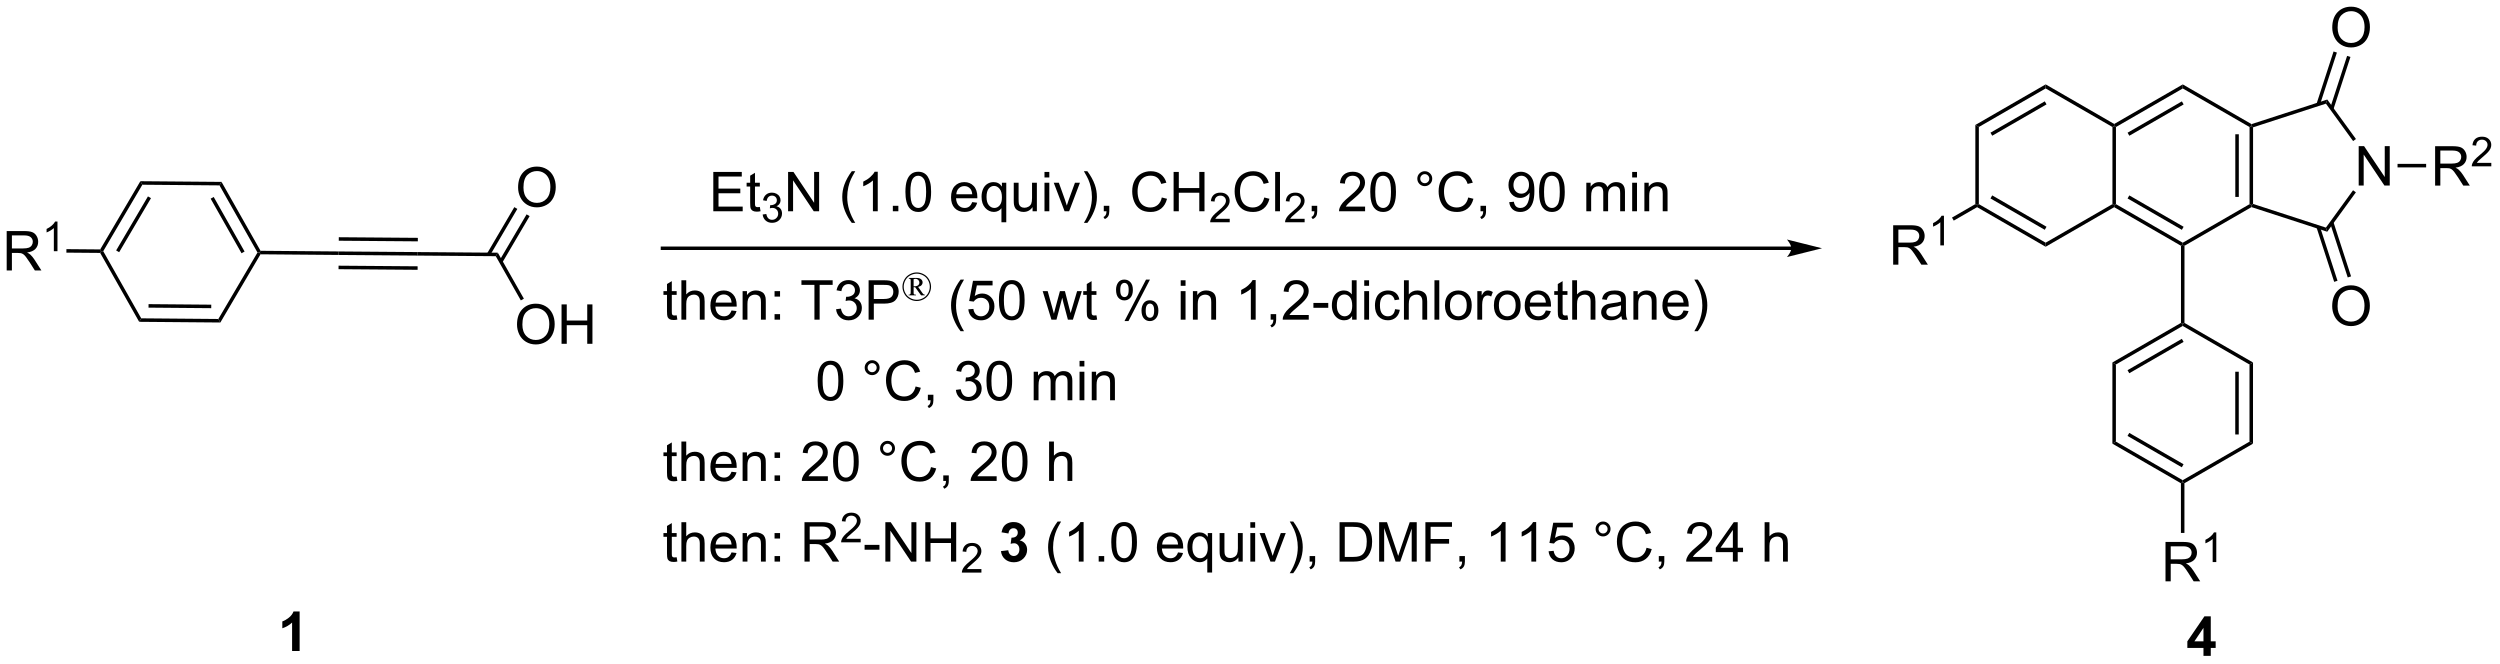 <?xml version="1.0" encoding="UTF-8"?>
<!DOCTYPE svg PUBLIC '-//W3C//DTD SVG 1.0//EN'
          'http://www.w3.org/TR/2001/REC-SVG-20010904/DTD/svg10.dtd'>
<svg stroke-dasharray="none" shape-rendering="auto" xmlns="http://www.w3.org/2000/svg" font-family="'Dialog'" text-rendering="auto" width="997" fill-opacity="1" color-interpolation="auto" color-rendering="auto" preserveAspectRatio="xMidYMid meet" font-size="12px" viewBox="0 0 997 265" fill="black" xmlns:xlink="http://www.w3.org/1999/xlink" stroke="black" image-rendering="auto" stroke-miterlimit="10" stroke-linecap="square" stroke-linejoin="miter" font-style="normal" stroke-width="1" height="265" stroke-dashoffset="0" font-weight="normal" stroke-opacity="1"
><!--Generated by the Batik Graphics2D SVG Generator--><defs id="genericDefs"
  /><g
  ><defs id="defs1"
    ><clipPath clipPathUnits="userSpaceOnUse" id="clipPath1"
      ><path d="M2.992 1.598 L376.557 1.598 L376.557 100.682 L2.992 100.682 L2.992 1.598 Z"
      /></clipPath
      ><clipPath clipPathUnits="userSpaceOnUse" id="clipPath2"
      ><path d="M1.355 -0.034 L1.355 96.296 L364.533 96.296 L364.533 -0.034 Z"
      /></clipPath
    ></defs
    ><g transform="scale(2.667,2.667) translate(-2.992,-1.598) matrix(1.029,0,0,1.029,1.598,1.633)"
    ><path d="M344.113 26.923 L344.113 21.197 L344.891 21.197 L347.899 25.692 L347.899 21.197 L348.625 21.197 L348.625 26.923 L347.847 26.923 L344.839 22.423 L344.839 26.923 L344.113 26.923 Z" stroke="none" clip-path="url(#clipPath2)"
    /></g
    ><g transform="matrix(2.743,0,0,2.743,-3.716,0.092)"
    ><path d="M339.713 14.436 L339.518 15.036 L328.925 18.476 L328.669 18.29 L328.699 18.012 Z" stroke="none" clip-path="url(#clipPath2)"
    /></g
    ><g transform="matrix(2.743,0,0,2.743,-3.716,0.092)"
    ><path d="M328.414 18.438 L328.669 18.29 L328.925 18.476 L328.922 29.614 L328.667 29.799 L328.412 29.652 ZM326.342 19.486 L326.341 28.602 L326.851 28.602 L326.853 19.486 Z" stroke="none" clip-path="url(#clipPath2)"
    /></g
    ><g transform="matrix(2.743,0,0,2.743,-3.716,0.092)"
    ><path d="M328.696 30.077 L328.667 29.799 L328.922 29.614 L339.514 33.058 L339.709 33.658 Z" stroke="none" clip-path="url(#clipPath2)"
    /></g
    ><g transform="matrix(2.743,0,0,2.743,-3.716,0.092)"
    ><path d="M339.709 33.658 L339.514 33.058 L343.461 27.628 L343.873 27.928 Z" stroke="none" clip-path="url(#clipPath2)"
    /></g
    ><g transform="matrix(2.743,0,0,2.743,-3.716,0.092)"
    ><path d="M343.882 20.177 L343.469 20.476 L339.518 15.036 L339.713 14.436 Z" stroke="none" clip-path="url(#clipPath2)"
    /></g
    ><g transform="matrix(2.743,0,0,2.743,-3.716,0.092)"
    ><path d="M328.699 18.012 L328.669 18.29 L328.414 18.438 L318.704 12.828 L318.704 12.239 Z" stroke="none" clip-path="url(#clipPath2)"
    /></g
    ><g transform="matrix(2.743,0,0,2.743,-3.716,0.092)"
    ><path d="M318.704 12.239 L318.704 12.828 L308.991 18.433 L308.736 18.286 L308.736 17.991 ZM318.576 14.705 L310.68 19.261 L310.935 19.703 L318.831 15.147 Z" stroke="none" clip-path="url(#clipPath2)"
    /></g
    ><g transform="matrix(2.743,0,0,2.743,-3.716,0.092)"
    ><path d="M308.481 18.433 L308.736 18.286 L308.991 18.433 L308.988 29.647 L308.733 29.794 L308.478 29.647 Z" stroke="none" clip-path="url(#clipPath2)"
    /></g
    ><g transform="matrix(2.743,0,0,2.743,-3.716,0.092)"
    ><path d="M308.733 30.089 L308.733 29.794 L308.988 29.647 L318.699 35.257 L318.699 35.551 L318.444 35.698 ZM310.678 28.82 L318.572 33.38 L318.827 32.938 L310.933 28.378 Z" stroke="none" clip-path="url(#clipPath2)"
    /></g
    ><g transform="matrix(2.743,0,0,2.743,-3.716,0.092)"
    ><path d="M318.954 35.698 L318.699 35.551 L318.699 35.257 L328.412 29.652 L328.667 29.799 L328.696 30.077 Z" stroke="none" clip-path="url(#clipPath2)"
    /></g
    ><g transform="matrix(2.743,0,0,2.743,-3.716,0.092)"
    ><path d="M308.736 17.991 L308.736 18.286 L308.481 18.433 L298.77 12.824 L298.77 12.235 Z" stroke="none" clip-path="url(#clipPath2)"
    /></g
    ><g transform="matrix(2.743,0,0,2.743,-3.716,0.092)"
    ><path d="M298.77 12.235 L298.77 12.824 L289.057 18.429 L288.547 18.134 ZM298.642 14.7 L290.746 19.257 L291.001 19.699 L298.897 15.142 Z" stroke="none" clip-path="url(#clipPath2)"
    /></g
    ><g transform="matrix(2.743,0,0,2.743,-3.716,0.092)"
    ><path d="M288.547 18.134 L289.057 18.429 L289.055 29.643 L288.8 29.79 L288.545 29.643 Z" stroke="none" clip-path="url(#clipPath2)"
    /></g
    ><g transform="matrix(2.743,0,0,2.743,-3.716,0.092)"
    ><path d="M288.8 30.085 L288.8 29.79 L289.055 29.643 L298.765 35.252 L298.765 35.841 ZM290.744 28.816 L298.638 33.376 L298.893 32.934 L290.999 28.374 Z" stroke="none" clip-path="url(#clipPath2)"
    /></g
    ><g transform="matrix(2.743,0,0,2.743,-3.716,0.092)"
    ><path d="M298.765 35.841 L298.765 35.252 L308.478 29.647 L308.733 29.794 L308.733 30.089 Z" stroke="none" clip-path="url(#clipPath2)"
    /></g
    ><g transform="matrix(2.743,0,0,2.743,-3.716,0.092)"
    ><path d="M318.444 35.698 L318.699 35.551 L318.954 35.698 L318.951 46.913 L318.696 47.06 L318.441 46.912 Z" stroke="none" clip-path="url(#clipPath2)"
    /></g
    ><g transform="matrix(2.743,0,0,2.743,-3.716,0.092)"
    ><path d="M340.428 44.49 Q340.428 43.063 341.194 42.258 Q341.96 41.451 343.171 41.451 Q343.962 41.451 344.598 41.831 Q345.236 42.209 345.569 42.886 Q345.905 43.563 345.905 44.422 Q345.905 45.294 345.553 45.982 Q345.202 46.669 344.556 47.024 Q343.913 47.378 343.165 47.378 Q342.358 47.378 341.72 46.987 Q341.085 46.594 340.757 45.919 Q340.428 45.242 340.428 44.49 ZM341.21 44.5 Q341.21 45.537 341.764 46.133 Q342.322 46.727 343.163 46.727 Q344.017 46.727 344.569 46.125 Q345.124 45.524 345.124 44.419 Q345.124 43.719 344.887 43.198 Q344.65 42.677 344.194 42.391 Q343.741 42.102 343.173 42.102 Q342.368 42.102 341.788 42.656 Q341.21 43.209 341.21 44.5 Z" stroke="none" clip-path="url(#clipPath2)"
    /></g
    ><g transform="matrix(2.743,0,0,2.743,-3.716,0.092)"
    ><path d="M338.151 33.041 L340.717 40.944 L341.202 40.786 L338.637 32.883 ZM340.122 32.401 L342.688 40.304 L343.173 40.147 L340.607 32.243 Z" stroke="none" clip-path="url(#clipPath2)"
    /></g
    ><g transform="matrix(2.743,0,0,2.743,-3.716,0.092)"
    ><path d="M340.437 3.978 Q340.437 2.551 341.203 1.746 Q341.969 0.939 343.18 0.939 Q343.971 0.939 344.607 1.319 Q345.245 1.696 345.578 2.373 Q345.914 3.051 345.914 3.91 Q345.914 4.782 345.562 5.47 Q345.211 6.157 344.565 6.511 Q343.922 6.866 343.174 6.866 Q342.367 6.866 341.729 6.475 Q341.094 6.082 340.765 5.407 Q340.437 4.73 340.437 3.978 ZM341.219 3.988 Q341.219 5.024 341.773 5.621 Q342.33 6.215 343.172 6.215 Q344.026 6.215 344.578 5.613 Q345.133 5.011 345.133 3.907 Q345.133 3.207 344.896 2.686 Q344.659 2.165 344.203 1.879 Q343.75 1.59 343.182 1.59 Q342.377 1.59 341.797 2.144 Q341.219 2.696 341.219 3.988 Z" stroke="none" clip-path="url(#clipPath2)"
    /></g
    ><g transform="matrix(2.743,0,0,2.743,-3.716,0.092)"
    ><path d="M340.611 15.851 L343.082 8.249 L342.597 8.092 L340.125 15.693 ZM338.64 15.21 L341.112 7.609 L340.627 7.451 L338.155 15.053 Z" stroke="none" clip-path="url(#clipPath2)"
    /></g
    ><g transform="matrix(2.743,0,0,2.743,-3.716,0.092)"
    ><path d="M318.441 46.912 L318.696 47.06 L318.696 47.354 L308.983 52.959 L308.473 52.664 ZM318.568 49.231 L310.672 53.787 L310.927 54.229 L318.823 49.673 Z" stroke="none" clip-path="url(#clipPath2)"
    /></g
    ><g transform="matrix(2.743,0,0,2.743,-3.716,0.092)"
    ><path d="M308.473 52.664 L308.983 52.959 L308.981 64.173 L308.471 64.468 Z" stroke="none" clip-path="url(#clipPath2)"
    /></g
    ><g transform="matrix(2.743,0,0,2.743,-3.716,0.092)"
    ><path d="M308.471 64.468 L308.981 64.173 L318.691 69.782 L318.691 70.077 L318.436 70.224 ZM310.67 63.346 L318.564 67.906 L318.819 67.464 L310.925 62.904 Z" stroke="none" clip-path="url(#clipPath2)"
    /></g
    ><g transform="matrix(2.743,0,0,2.743,-3.716,0.092)"
    ><path d="M318.946 70.224 L318.691 70.077 L318.691 69.782 L328.404 64.178 L328.914 64.472 Z" stroke="none" clip-path="url(#clipPath2)"
    /></g
    ><g transform="matrix(2.743,0,0,2.743,-3.716,0.092)"
    ><path d="M328.914 64.472 L328.404 64.178 L328.407 52.964 L328.917 52.669 ZM326.843 63.129 L326.845 54.012 L326.335 54.012 L326.333 63.128 Z" stroke="none" clip-path="url(#clipPath2)"
    /></g
    ><g transform="matrix(2.743,0,0,2.743,-3.716,0.092)"
    ><path d="M328.917 52.669 L328.407 52.964 L318.696 47.354 L318.696 47.06 L318.951 46.913 Z" stroke="none" clip-path="url(#clipPath2)"
    /></g
    ><g transform="matrix(2.743,0,0,2.743,-3.716,0.092)"
    ><path d="M355.392 26.951 L355.392 21.224 L357.931 21.224 Q358.697 21.224 359.095 21.378 Q359.494 21.532 359.731 21.922 Q359.97 22.313 359.97 22.787 Q359.97 23.396 359.574 23.816 Q359.181 24.232 358.356 24.344 Q358.658 24.49 358.814 24.631 Q359.145 24.935 359.442 25.391 L360.439 26.951 L359.486 26.951 L358.728 25.758 Q358.395 25.243 358.178 24.969 Q357.965 24.696 357.796 24.586 Q357.626 24.477 357.449 24.435 Q357.322 24.407 357.027 24.407 L356.15 24.407 L356.15 26.951 L355.392 26.951 ZM356.15 23.75 L357.777 23.75 Q358.298 23.75 358.59 23.644 Q358.884 23.537 359.035 23.3 Q359.189 23.063 359.189 22.787 Q359.189 22.381 358.892 22.12 Q358.598 21.857 357.962 21.857 L356.15 21.857 L356.15 23.75 Z" stroke="none" clip-path="url(#clipPath2)"
    /></g
    ><g transform="matrix(2.743,0,0,2.743,-3.716,0.092)"
    ><path d="M363.561 23.643 L363.561 24.151 L360.721 24.151 Q360.715 23.96 360.783 23.784 Q360.891 23.495 361.129 23.213 Q361.369 22.932 361.82 22.563 Q362.52 21.989 362.766 21.653 Q363.012 21.317 363.012 21.018 Q363.012 20.706 362.787 20.491 Q362.565 20.274 362.203 20.274 Q361.822 20.274 361.594 20.503 Q361.365 20.731 361.363 21.135 L360.82 21.081 Q360.877 20.473 361.24 20.157 Q361.603 19.838 362.215 19.838 Q362.834 19.838 363.193 20.182 Q363.555 20.524 363.555 21.03 Q363.555 21.288 363.449 21.538 Q363.344 21.786 363.098 22.061 Q362.853 22.337 362.285 22.817 Q361.811 23.215 361.676 23.358 Q361.541 23.501 361.453 23.643 L363.561 23.643 Z" stroke="none" clip-path="url(#clipPath2)"
    /></g
    ><g transform="matrix(2.743,0,0,2.743,-3.716,0.092)"
    ><path d="M349.928 24.304 L349.928 23.794 L354.087 23.795 L354.087 24.305 Z" stroke="none" clip-path="url(#clipPath2)"
    /></g
    ><g transform="matrix(2.743,0,0,2.743,-3.716,0.092)"
    ><path d="M261.791 35.807 L97.671 35.807 L97.416 35.807 L97.416 36.317 L97.671 36.317 L261.791 36.317 L262.047 36.317 L262.047 35.807 L261.791 35.807 ZM266.256 36.062 L261.154 34.786 C261.154 34.786 261.791 35.504 261.791 36.062 C261.791 36.62 261.154 37.338 261.154 37.338 Z" stroke="none" clip-path="url(#clipPath2)"
    /></g
    ><g transform="matrix(2.743,0,0,2.743,-3.716,0.092)"
    ><path d="M21.762 26.311 L22.052 26.824 L16.363 36.488 L16.068 36.485 L15.923 36.229 ZM22.866 28.52 L18.24 36.376 L18.68 36.635 L23.305 28.779 Z" stroke="none" clip-path="url(#clipPath2)"
    /></g
    ><g transform="matrix(2.743,0,0,2.743,-3.716,0.092)"
    ><path d="M15.919 36.739 L16.068 36.485 L16.363 36.488 L21.887 46.247 L21.588 46.755 Z" stroke="none" clip-path="url(#clipPath2)"
    /></g
    ><g transform="matrix(2.743,0,0,2.743,-3.716,0.092)"
    ><path d="M21.588 46.755 L21.887 46.247 L33.1 46.343 L33.391 46.855 ZM22.949 44.694 L32.065 44.772 L32.069 44.262 L22.953 44.184 Z" stroke="none" clip-path="url(#clipPath2)"
    /></g
    ><g transform="matrix(2.743,0,0,2.743,-3.716,0.092)"
    ><path d="M33.391 46.855 L33.1 46.343 L38.79 36.679 L39.085 36.681 L39.23 36.938 Z" stroke="none" clip-path="url(#clipPath2)"
    /></g
    ><g transform="matrix(2.743,0,0,2.743,-3.716,0.092)"
    ><path d="M39.234 36.428 L39.085 36.681 L38.79 36.679 L33.266 26.92 L33.565 26.412 ZM36.915 36.535 L32.424 28.602 L31.98 28.853 L36.471 36.787 Z" stroke="none" clip-path="url(#clipPath2)"
    /></g
    ><g transform="matrix(2.743,0,0,2.743,-3.716,0.092)"
    ><path d="M33.565 26.412 L33.266 26.92 L22.052 26.824 L21.762 26.311 Z" stroke="none" clip-path="url(#clipPath2)"
    /></g
    ><g transform="matrix(2.743,0,0,2.743,-3.716,0.092)"
    ><path d="M39.23 36.938 L39.085 36.681 L39.234 36.428 L50.597 36.525 L50.589 37.035 Z" stroke="none" clip-path="url(#clipPath2)"
    /></g
    ><g transform="matrix(2.743,0,0,2.743,-3.716,0.092)"
    ><path d="M50.589 37.035 L50.597 36.525 L62.09 36.615 L62.086 37.125 ZM50.608 34.966 L62.102 35.056 L62.106 34.546 L50.612 34.456 ZM50.575 39.104 L62.07 39.194 L62.074 38.684 L50.579 38.594 Z" stroke="none" clip-path="url(#clipPath2)"
    /></g
    ><g transform="matrix(2.743,0,0,2.743,-3.716,0.092)"
    ><path d="M62.086 37.125 L62.09 36.615 L73.733 36.707 L73.434 37.215 Z" stroke="none" clip-path="url(#clipPath2)"
    /></g
    ><g transform="matrix(2.743,0,0,2.743,-3.716,0.092)"
    ><path d="M76.522 47.158 Q76.522 45.731 77.288 44.927 Q78.053 44.119 79.264 44.119 Q80.056 44.119 80.691 44.499 Q81.329 44.877 81.663 45.554 Q81.999 46.231 81.999 47.091 Q81.999 47.963 81.647 48.651 Q81.295 49.338 80.65 49.692 Q80.006 50.046 79.259 50.046 Q78.452 50.046 77.814 49.656 Q77.178 49.263 76.85 48.588 Q76.522 47.911 76.522 47.158 ZM77.303 47.169 Q77.303 48.205 77.858 48.802 Q78.415 49.395 79.256 49.395 Q80.111 49.395 80.663 48.794 Q81.217 48.192 81.217 47.088 Q81.217 46.388 80.98 45.867 Q80.743 45.346 80.288 45.059 Q79.834 44.77 79.267 44.77 Q78.462 44.77 77.881 45.325 Q77.303 45.877 77.303 47.169 ZM82.997 49.947 L82.997 44.221 L83.755 44.221 L83.755 46.572 L86.732 46.572 L86.732 44.221 L87.489 44.221 L87.489 49.947 L86.732 49.947 L86.732 47.247 L83.755 47.247 L83.755 49.947 L82.997 49.947 Z" stroke="none" clip-path="url(#clipPath2)"
    /></g
    ><g transform="matrix(2.743,0,0,2.743,-3.716,0.092)"
    ><path d="M73.434 37.215 L73.733 36.707 L77.521 43.39 L77.078 43.642 Z" stroke="none" clip-path="url(#clipPath2)"
    /></g
    ><g transform="matrix(2.743,0,0,2.743,-3.716,0.092)"
    ><path d="M76.679 27.225 Q76.679 25.798 77.445 24.994 Q78.21 24.186 79.421 24.186 Q80.213 24.186 80.848 24.567 Q81.486 24.944 81.82 25.621 Q82.155 26.298 82.155 27.158 Q82.155 28.03 81.804 28.718 Q81.452 29.405 80.806 29.759 Q80.163 30.113 79.416 30.113 Q78.609 30.113 77.971 29.723 Q77.335 29.33 77.007 28.655 Q76.679 27.978 76.679 27.225 ZM77.46 27.236 Q77.46 28.272 78.015 28.869 Q78.572 29.462 79.413 29.462 Q80.267 29.462 80.82 28.861 Q81.374 28.259 81.374 27.155 Q81.374 26.455 81.137 25.934 Q80.9 25.413 80.445 25.127 Q79.991 24.837 79.424 24.837 Q78.619 24.837 78.038 25.392 Q77.46 25.944 77.46 27.236 Z" stroke="none" clip-path="url(#clipPath2)"
    /></g
    ><g transform="matrix(2.743,0,0,2.743,-3.716,0.092)"
    ><path d="M74.393 38.13 L78.356 31.389 L77.916 31.13 L73.953 37.872 ZM72.607 37.081 L76.57 30.339 L76.131 30.081 L72.167 36.822 Z" stroke="none" clip-path="url(#clipPath2)"
    /></g
    ><g transform="matrix(2.743,0,0,2.743,-3.716,0.092)"
    ><path d="M105.06 30.686 L105.06 24.959 L109.201 24.959 L109.201 25.633 L105.818 25.633 L105.818 27.389 L108.987 27.389 L108.987 28.061 L105.818 28.061 L105.818 30.008 L109.334 30.008 L109.334 30.686 L105.06 30.686 ZM111.826 30.055 L111.928 30.678 Q111.631 30.74 111.396 30.74 Q111.013 30.74 110.803 30.62 Q110.592 30.498 110.506 30.3 Q110.42 30.102 110.42 29.469 L110.42 27.084 L109.904 27.084 L109.904 26.537 L110.42 26.537 L110.42 25.508 L111.12 25.087 L111.12 26.537 L111.826 26.537 L111.826 27.084 L111.12 27.084 L111.12 29.508 Q111.12 29.811 111.157 29.896 Q111.193 29.982 111.277 30.035 Q111.362 30.084 111.519 30.084 Q111.636 30.084 111.826 30.055 Z" stroke="none" clip-path="url(#clipPath2)"
    /></g
    ><g transform="matrix(2.743,0,0,2.743,-3.716,0.092)"
    ><path d="M112.238 31.151 L112.766 31.08 Q112.857 31.53 113.074 31.727 Q113.293 31.924 113.607 31.924 Q113.978 31.924 114.234 31.666 Q114.492 31.409 114.492 31.028 Q114.492 30.664 114.254 30.43 Q114.017 30.194 113.65 30.194 Q113.502 30.194 113.279 30.252 L113.338 29.789 Q113.391 29.795 113.422 29.795 Q113.76 29.795 114.029 29.619 Q114.299 29.444 114.299 29.076 Q114.299 28.788 114.101 28.598 Q113.906 28.407 113.596 28.407 Q113.287 28.407 113.082 28.6 Q112.877 28.793 112.818 29.18 L112.291 29.086 Q112.388 28.555 112.73 28.264 Q113.074 27.973 113.584 27.973 Q113.935 27.973 114.23 28.123 Q114.527 28.274 114.683 28.535 Q114.84 28.795 114.84 29.088 Q114.84 29.367 114.689 29.596 Q114.541 29.825 114.248 29.959 Q114.629 30.047 114.84 30.325 Q115.051 30.6 115.051 31.016 Q115.051 31.578 114.641 31.971 Q114.23 32.362 113.603 32.362 Q113.039 32.362 112.664 32.026 Q112.291 31.688 112.238 31.151 Z" stroke="none" clip-path="url(#clipPath2)"
    /></g
    ><g transform="matrix(2.743,0,0,2.743,-3.716,0.092)"
    ><path d="M115.933 30.686 L115.933 24.959 L116.711 24.959 L119.719 29.454 L119.719 24.959 L120.445 24.959 L120.445 30.686 L119.667 30.686 L116.659 26.186 L116.659 30.686 L115.933 30.686 ZM125.195 32.37 Q124.612 31.636 124.209 30.652 Q123.808 29.665 123.808 28.61 Q123.808 27.68 124.11 26.829 Q124.461 25.842 125.195 24.86 L125.698 24.86 Q125.227 25.672 125.073 26.021 Q124.836 26.561 124.698 27.146 Q124.531 27.876 124.531 28.615 Q124.531 30.493 125.698 32.37 L125.195 32.37 ZM128.969 30.686 L128.266 30.686 L128.266 26.204 Q128.011 26.446 127.599 26.688 Q127.188 26.93 126.86 27.053 L126.86 26.373 Q127.448 26.094 127.888 25.701 Q128.331 25.305 128.516 24.936 L128.969 24.936 L128.969 30.686 ZM131.163 30.686 L131.163 29.883 L131.965 29.883 L131.965 30.686 L131.163 30.686 ZM132.992 27.86 Q132.992 26.844 133.201 26.227 Q133.409 25.607 133.821 25.271 Q134.234 24.936 134.859 24.936 Q135.321 24.936 135.667 25.12 Q136.016 25.305 136.242 25.657 Q136.469 26.006 136.596 26.508 Q136.727 27.008 136.727 27.86 Q136.727 28.868 136.518 29.488 Q136.313 30.107 135.899 30.446 Q135.487 30.785 134.859 30.785 Q134.031 30.785 133.558 30.188 Q132.992 29.475 132.992 27.86 ZM133.714 27.86 Q133.714 29.271 134.044 29.738 Q134.375 30.204 134.859 30.204 Q135.344 30.204 135.672 29.735 Q136.003 29.266 136.003 27.86 Q136.003 26.446 135.672 25.982 Q135.344 25.516 134.852 25.516 Q134.367 25.516 134.078 25.928 Q133.714 26.451 133.714 27.86 ZM142.698 29.35 L143.425 29.438 Q143.253 30.076 142.787 30.428 Q142.323 30.779 141.602 30.779 Q140.69 30.779 140.156 30.219 Q139.625 29.657 139.625 28.646 Q139.625 27.6 140.164 27.021 Q140.703 26.443 141.563 26.443 Q142.393 26.443 142.919 27.011 Q143.448 27.576 143.448 28.602 Q143.448 28.665 143.446 28.79 L140.352 28.79 Q140.391 29.475 140.737 29.839 Q141.086 30.201 141.604 30.201 Q141.992 30.201 142.266 29.998 Q142.539 29.795 142.698 29.35 ZM140.391 28.212 L142.706 28.212 Q142.659 27.688 142.44 27.428 Q142.104 27.021 141.571 27.021 Q141.086 27.021 140.755 27.347 Q140.425 27.67 140.391 28.212 ZM146.952 32.277 L146.952 30.243 Q146.788 30.475 146.494 30.628 Q146.199 30.779 145.866 30.779 Q145.129 30.779 144.595 30.191 Q144.061 29.6 144.061 28.571 Q144.061 27.946 144.278 27.451 Q144.496 26.954 144.908 26.698 Q145.319 26.443 145.811 26.443 Q146.582 26.443 147.022 27.092 L147.022 26.537 L147.655 26.537 L147.655 32.277 L146.952 32.277 ZM144.785 28.6 Q144.785 29.399 145.121 29.8 Q145.457 30.201 145.926 30.201 Q146.374 30.201 146.697 29.821 Q147.022 29.438 147.022 28.662 Q147.022 27.834 146.681 27.417 Q146.34 26.998 145.879 26.998 Q145.421 26.998 145.103 27.386 Q144.785 27.774 144.785 28.6 ZM151.477 30.686 L151.477 30.076 Q150.992 30.779 150.159 30.779 Q149.792 30.779 149.474 30.639 Q149.156 30.498 149 30.285 Q148.846 30.071 148.784 29.764 Q148.742 29.555 148.742 29.107 L148.742 26.537 L149.446 26.537 L149.446 28.837 Q149.446 29.389 149.487 29.579 Q149.555 29.857 149.768 30.016 Q149.984 30.172 150.3 30.172 Q150.617 30.172 150.893 30.011 Q151.172 29.85 151.287 29.571 Q151.401 29.29 151.401 28.758 L151.401 26.537 L152.104 26.537 L152.104 30.686 L151.477 30.686 ZM153.21 25.766 L153.21 24.959 L153.913 24.959 L153.913 25.766 L153.21 25.766 ZM153.21 30.686 L153.21 26.537 L153.913 26.537 L153.913 30.686 L153.21 30.686 ZM156.136 30.686 L154.558 26.537 L155.3 26.537 L156.19 29.021 Q156.336 29.422 156.456 29.857 Q156.55 29.529 156.719 29.068 L157.641 26.537 L158.362 26.537 L156.792 30.686 L156.136 30.686 ZM159.446 32.37 L158.94 32.37 Q160.109 30.493 160.109 28.615 Q160.109 27.881 159.94 27.157 Q159.808 26.571 159.571 26.032 Q159.417 25.68 158.94 24.86 L159.446 24.86 Q160.18 25.842 160.531 26.829 Q160.831 27.68 160.831 28.61 Q160.831 29.665 160.427 30.652 Q160.024 31.636 159.446 32.37 ZM161.831 30.686 L161.831 29.883 L162.633 29.883 L162.633 30.686 Q162.633 31.128 162.477 31.399 Q162.321 31.67 161.979 31.818 L161.784 31.519 Q162.008 31.42 162.112 31.23 Q162.219 31.042 162.229 30.686 L161.831 30.686 ZM170.268 28.678 L171.026 28.868 Q170.789 29.803 170.169 30.295 Q169.55 30.785 168.656 30.785 Q167.729 30.785 167.149 30.407 Q166.571 30.029 166.266 29.316 Q165.964 28.6 165.964 27.779 Q165.964 26.883 166.305 26.219 Q166.649 25.553 167.279 25.206 Q167.909 24.86 168.667 24.86 Q169.526 24.86 170.112 25.297 Q170.698 25.735 170.93 26.529 L170.183 26.704 Q169.984 26.079 169.604 25.795 Q169.227 25.508 168.651 25.508 Q167.992 25.508 167.547 25.826 Q167.104 26.141 166.925 26.675 Q166.745 27.209 166.745 27.774 Q166.745 28.506 166.958 29.05 Q167.172 29.594 167.62 29.865 Q168.071 30.133 168.594 30.133 Q169.229 30.133 169.669 29.766 Q170.112 29.399 170.268 28.678 ZM171.983 30.686 L171.983 24.959 L172.741 24.959 L172.741 27.311 L175.718 27.311 L175.718 24.959 L176.475 24.959 L176.475 30.686 L175.718 30.686 L175.718 27.985 L172.741 27.985 L172.741 30.686 L171.983 30.686 Z" stroke="none" clip-path="url(#clipPath2)"
    /></g
    ><g transform="matrix(2.743,0,0,2.743,-3.716,0.092)"
    ><path d="M180.142 31.778 L180.142 32.285 L177.302 32.285 Q177.296 32.094 177.364 31.918 Q177.472 31.629 177.71 31.348 Q177.95 31.067 178.401 30.698 Q179.101 30.123 179.347 29.788 Q179.593 29.451 179.593 29.153 Q179.593 28.84 179.368 28.625 Q179.145 28.409 178.784 28.409 Q178.403 28.409 178.175 28.637 Q177.946 28.866 177.944 29.27 L177.401 29.215 Q177.458 28.608 177.821 28.291 Q178.184 27.973 178.796 27.973 Q179.415 27.973 179.774 28.317 Q180.136 28.659 180.136 29.164 Q180.136 29.422 180.03 29.672 Q179.925 29.92 179.679 30.196 Q179.434 30.471 178.866 30.951 Q178.392 31.35 178.257 31.492 Q178.122 31.635 178.034 31.778 L180.142 31.778 Z" stroke="none" clip-path="url(#clipPath2)"
    /></g
    ><g transform="matrix(2.743,0,0,2.743,-3.716,0.092)"
    ><path d="M185.16 28.678 L185.918 28.868 Q185.681 29.803 185.061 30.295 Q184.441 30.785 183.548 30.785 Q182.621 30.785 182.04 30.407 Q181.462 30.029 181.157 29.316 Q180.855 28.6 180.855 27.779 Q180.855 26.883 181.196 26.219 Q181.54 25.553 182.17 25.206 Q182.801 24.86 183.559 24.86 Q184.418 24.86 185.004 25.297 Q185.59 25.735 185.821 26.529 L185.074 26.704 Q184.876 26.079 184.496 25.795 Q184.118 25.508 183.543 25.508 Q182.884 25.508 182.439 25.826 Q181.996 26.141 181.816 26.675 Q181.637 27.209 181.637 27.774 Q181.637 28.506 181.85 29.05 Q182.064 29.594 182.512 29.865 Q182.962 30.133 183.486 30.133 Q184.121 30.133 184.561 29.766 Q185.004 29.399 185.16 28.678 ZM186.747 30.686 L186.747 24.959 L187.45 24.959 L187.45 30.686 L186.747 30.686 Z" stroke="none" clip-path="url(#clipPath2)"
    /></g
    ><g transform="matrix(2.743,0,0,2.743,-3.716,0.092)"
    ><path d="M191.033 31.778 L191.033 32.285 L188.193 32.285 Q188.187 32.094 188.256 31.918 Q188.363 31.629 188.601 31.348 Q188.842 31.067 189.293 30.698 Q189.992 30.123 190.238 29.788 Q190.484 29.451 190.484 29.153 Q190.484 28.84 190.26 28.625 Q190.037 28.409 189.676 28.409 Q189.295 28.409 189.066 28.637 Q188.838 28.866 188.836 29.27 L188.293 29.215 Q188.35 28.608 188.713 28.291 Q189.076 27.973 189.687 27.973 Q190.306 27.973 190.666 28.317 Q191.027 28.659 191.027 29.164 Q191.027 29.422 190.922 29.672 Q190.816 29.92 190.57 30.196 Q190.326 30.471 189.758 30.951 Q189.283 31.35 189.148 31.492 Q189.013 31.635 188.926 31.778 L191.033 31.778 Z" stroke="none" clip-path="url(#clipPath2)"
    /></g
    ><g transform="matrix(2.743,0,0,2.743,-3.716,0.092)"
    ><path d="M192.059 30.686 L192.059 29.883 L192.862 29.883 L192.862 30.686 Q192.862 31.128 192.705 31.399 Q192.549 31.67 192.208 31.818 L192.013 31.519 Q192.237 31.42 192.341 31.23 Q192.447 31.042 192.458 30.686 L192.059 30.686 ZM199.822 30.008 L199.822 30.686 L196.036 30.686 Q196.028 30.43 196.119 30.196 Q196.263 29.811 196.58 29.436 Q196.901 29.061 197.502 28.568 Q198.434 27.803 198.763 27.355 Q199.091 26.907 199.091 26.508 Q199.091 26.092 198.791 25.805 Q198.494 25.516 198.013 25.516 Q197.505 25.516 197.2 25.821 Q196.895 26.126 196.893 26.665 L196.169 26.592 Q196.244 25.782 196.729 25.36 Q197.213 24.936 198.028 24.936 Q198.854 24.936 199.333 25.394 Q199.815 25.85 199.815 26.524 Q199.815 26.868 199.674 27.201 Q199.533 27.532 199.205 27.899 Q198.88 28.266 198.122 28.907 Q197.489 29.438 197.309 29.628 Q197.13 29.818 197.013 30.008 L199.822 30.008 ZM200.576 27.86 Q200.576 26.844 200.785 26.227 Q200.993 25.607 201.405 25.271 Q201.819 24.936 202.444 24.936 Q202.905 24.936 203.251 25.12 Q203.6 25.305 203.826 25.657 Q204.053 26.006 204.18 26.508 Q204.311 27.008 204.311 27.86 Q204.311 28.868 204.102 29.488 Q203.897 30.107 203.483 30.446 Q203.071 30.785 202.444 30.785 Q201.615 30.785 201.142 30.188 Q200.576 29.475 200.576 27.86 ZM201.298 27.86 Q201.298 29.271 201.628 29.738 Q201.959 30.204 202.444 30.204 Q202.928 30.204 203.256 29.735 Q203.587 29.266 203.587 27.86 Q203.587 26.446 203.256 25.982 Q202.928 25.516 202.436 25.516 Q201.951 25.516 201.662 25.928 Q201.298 26.451 201.298 27.86 ZM207.415 25.943 Q207.415 25.493 207.733 25.178 Q208.053 24.86 208.498 24.86 Q208.951 24.86 209.267 25.178 Q209.584 25.493 209.584 25.943 Q209.584 26.391 209.264 26.712 Q208.946 27.029 208.498 27.029 Q208.053 27.029 207.733 26.714 Q207.415 26.396 207.415 25.943 ZM207.842 25.943 Q207.842 26.217 208.035 26.41 Q208.227 26.602 208.501 26.602 Q208.772 26.602 208.964 26.41 Q209.157 26.217 209.157 25.943 Q209.157 25.67 208.964 25.477 Q208.772 25.282 208.501 25.282 Q208.227 25.282 208.035 25.477 Q207.842 25.67 207.842 25.943 ZM214.817 28.678 L215.575 28.868 Q215.338 29.803 214.718 30.295 Q214.099 30.785 213.205 30.785 Q212.278 30.785 211.697 30.407 Q211.119 30.029 210.815 29.316 Q210.513 28.6 210.513 27.779 Q210.513 26.883 210.854 26.219 Q211.197 25.553 211.828 25.206 Q212.458 24.86 213.216 24.86 Q214.075 24.86 214.661 25.297 Q215.247 25.735 215.479 26.529 L214.731 26.704 Q214.533 26.079 214.153 25.795 Q213.776 25.508 213.2 25.508 Q212.541 25.508 212.096 25.826 Q211.653 26.141 211.474 26.675 Q211.294 27.209 211.294 27.774 Q211.294 28.506 211.507 29.05 Q211.721 29.594 212.169 29.865 Q212.619 30.133 213.143 30.133 Q213.778 30.133 214.218 29.766 Q214.661 29.399 214.817 28.678 ZM216.602 30.686 L216.602 29.883 L217.405 29.883 L217.405 30.686 Q217.405 31.128 217.248 31.399 Q217.092 31.67 216.751 31.818 L216.555 31.519 Q216.78 31.42 216.884 31.23 Q216.99 31.042 217.001 30.686 L216.602 30.686 ZM220.774 29.36 L221.451 29.297 Q221.537 29.774 221.78 29.99 Q222.022 30.204 222.399 30.204 Q222.725 30.204 222.967 30.055 Q223.212 29.907 223.368 29.66 Q223.524 29.412 223.628 28.99 Q223.735 28.568 223.735 28.131 Q223.735 28.084 223.733 27.99 Q223.522 28.326 223.155 28.535 Q222.79 28.743 222.365 28.743 Q221.655 28.743 221.162 28.227 Q220.67 27.712 220.67 26.868 Q220.67 25.998 221.183 25.467 Q221.696 24.936 222.47 24.936 Q223.03 24.936 223.49 25.238 Q223.954 25.537 224.194 26.094 Q224.436 26.649 224.436 27.704 Q224.436 28.803 224.196 29.454 Q223.959 30.102 223.488 30.443 Q223.017 30.785 222.384 30.785 Q221.712 30.785 221.285 30.412 Q220.86 30.037 220.774 29.36 ZM223.655 26.834 Q223.655 26.227 223.332 25.873 Q223.009 25.516 222.555 25.516 Q222.087 25.516 221.738 25.899 Q221.392 26.282 221.392 26.891 Q221.392 27.438 221.722 27.782 Q222.053 28.123 222.537 28.123 Q223.024 28.123 223.339 27.782 Q223.655 27.438 223.655 26.834 ZM225.119 27.86 Q225.119 26.844 225.328 26.227 Q225.536 25.607 225.947 25.271 Q226.362 24.936 226.987 24.936 Q227.447 24.936 227.794 25.12 Q228.143 25.305 228.369 25.657 Q228.596 26.006 228.724 26.508 Q228.854 27.008 228.854 27.86 Q228.854 28.868 228.645 29.488 Q228.44 30.107 228.026 30.446 Q227.614 30.785 226.987 30.785 Q226.158 30.785 225.684 30.188 Q225.119 29.475 225.119 27.86 ZM225.841 27.86 Q225.841 29.271 226.171 29.738 Q226.502 30.204 226.987 30.204 Q227.471 30.204 227.799 29.735 Q228.13 29.266 228.13 27.86 Q228.13 26.446 227.799 25.982 Q227.471 25.516 226.979 25.516 Q226.494 25.516 226.205 25.928 Q225.841 26.451 225.841 27.86 ZM231.987 30.686 L231.987 26.537 L232.614 26.537 L232.614 27.118 Q232.809 26.813 233.132 26.628 Q233.458 26.443 233.872 26.443 Q234.333 26.443 234.627 26.636 Q234.924 26.826 235.044 27.17 Q235.536 26.443 236.325 26.443 Q236.942 26.443 237.273 26.785 Q237.606 27.126 237.606 27.837 L237.606 30.686 L236.908 30.686 L236.908 28.071 Q236.908 27.649 236.838 27.464 Q236.77 27.279 236.591 27.167 Q236.411 27.053 236.169 27.053 Q235.731 27.053 235.442 27.344 Q235.153 27.633 235.153 28.274 L235.153 30.686 L234.45 30.686 L234.45 27.99 Q234.45 27.521 234.278 27.287 Q234.106 27.053 233.716 27.053 Q233.419 27.053 233.166 27.209 Q232.916 27.365 232.802 27.667 Q232.69 27.967 232.69 28.532 L232.69 30.686 L231.987 30.686 ZM238.653 25.766 L238.653 24.959 L239.356 24.959 L239.356 25.766 L238.653 25.766 ZM238.653 30.686 L238.653 26.537 L239.356 26.537 L239.356 30.686 L238.653 30.686 ZM240.428 30.686 L240.428 26.537 L241.061 26.537 L241.061 27.126 Q241.517 26.443 242.381 26.443 Q242.756 26.443 243.069 26.579 Q243.384 26.712 243.54 26.93 Q243.696 27.149 243.759 27.451 Q243.798 27.646 243.798 28.133 L243.798 30.686 L243.095 30.686 L243.095 28.162 Q243.095 27.732 243.011 27.519 Q242.93 27.305 242.722 27.18 Q242.514 27.053 242.233 27.053 Q241.782 27.053 241.457 27.339 Q241.131 27.623 241.131 28.42 L241.131 30.686 L240.428 30.686 Z" stroke="none" clip-path="url(#clipPath2)"
    /></g
    ><g transform="matrix(2.743,0,0,2.743,-3.716,0.092)"
    ><path d="M44.917 94.616 L43.821 94.616 L43.821 90.478 Q43.219 91.041 42.402 91.311 L42.402 90.314 Q42.831 90.173 43.334 89.783 Q43.839 89.389 44.027 88.866 L44.917 88.866 L44.917 94.616 Z" stroke="none" clip-path="url(#clipPath2)"
    /></g
    ><g transform="matrix(2.743,0,0,2.743,-3.716,0.092)"
    ><path d="M321.713 95.323 L321.713 94.17 L319.369 94.17 L319.369 93.209 L321.853 89.573 L322.775 89.573 L322.775 93.206 L323.486 93.206 L323.486 94.17 L322.775 94.17 L322.775 95.323 L321.713 95.323 ZM321.713 93.206 L321.713 91.248 L320.398 93.206 L321.713 93.206 Z" stroke="none" clip-path="url(#clipPath2)"
    /></g
    ><g transform="matrix(2.743,0,0,2.743,-3.716,0.092)"
    ><path d="M2.327 39.287 L2.327 33.56 L4.866 33.56 Q5.631 33.56 6.03 33.714 Q6.428 33.868 6.665 34.258 Q6.905 34.649 6.905 35.123 Q6.905 35.732 6.509 36.152 Q6.116 36.568 5.29 36.68 Q5.592 36.826 5.749 36.967 Q6.079 37.271 6.376 37.727 L7.374 39.287 L6.421 39.287 L5.663 38.094 Q5.329 37.579 5.113 37.305 Q4.9 37.032 4.731 36.922 Q4.561 36.813 4.384 36.771 Q4.256 36.743 3.962 36.743 L3.085 36.743 L3.085 39.287 L2.327 39.287 ZM3.085 36.087 L4.712 36.087 Q5.233 36.087 5.525 35.98 Q5.819 35.873 5.97 35.636 Q6.124 35.399 6.124 35.123 Q6.124 34.717 5.827 34.456 Q5.532 34.193 4.897 34.193 L3.085 34.193 L3.085 36.087 Z" stroke="none" clip-path="url(#clipPath2)"
    /></g
    ><g transform="matrix(2.743,0,0,2.743,-3.716,0.092)"
    ><path d="M9.71 36.487 L9.183 36.487 L9.183 33.126 Q8.992 33.307 8.683 33.489 Q8.374 33.671 8.128 33.762 L8.128 33.253 Q8.57 33.044 8.9 32.749 Q9.232 32.452 9.37 32.175 L9.71 32.175 L9.71 36.487 Z" stroke="none" clip-path="url(#clipPath2)"
    /></g
    ><g transform="matrix(2.743,0,0,2.743,-3.716,0.092)"
    ><path d="M15.923 36.229 L16.068 36.485 L15.919 36.739 L11.006 36.697 L11.011 36.187 Z" stroke="none" clip-path="url(#clipPath2)"
    /></g
    ><g transform="matrix(2.743,0,0,2.743,-3.716,0.092)"
    ><path d="M276.599 38.442 L276.599 32.716 L279.138 32.716 Q279.903 32.716 280.302 32.869 Q280.7 33.023 280.937 33.414 Q281.177 33.804 281.177 34.278 Q281.177 34.888 280.781 35.307 Q280.388 35.724 279.562 35.836 Q279.864 35.981 280.02 36.122 Q280.351 36.427 280.648 36.882 L281.645 38.442 L280.692 38.442 L279.934 37.25 Q279.601 36.734 279.385 36.461 Q279.171 36.187 279.002 36.078 Q278.833 35.968 278.656 35.927 Q278.528 35.898 278.234 35.898 L277.356 35.898 L277.356 38.442 L276.599 38.442 ZM277.356 35.242 L278.984 35.242 Q279.505 35.242 279.796 35.135 Q280.091 35.028 280.242 34.791 Q280.395 34.554 280.395 34.278 Q280.395 33.872 280.099 33.612 Q279.804 33.349 279.169 33.349 L277.356 33.349 L277.356 35.242 Z" stroke="none" clip-path="url(#clipPath2)"
    /></g
    ><g transform="matrix(2.743,0,0,2.743,-3.716,0.092)"
    ><path d="M283.982 35.642 L283.455 35.642 L283.455 32.281 Q283.263 32.463 282.955 32.644 Q282.646 32.826 282.4 32.918 L282.4 32.408 Q282.841 32.199 283.171 31.904 Q283.503 31.607 283.642 31.33 L283.982 31.33 L283.982 35.642 Z" stroke="none" clip-path="url(#clipPath2)"
    /></g
    ><g transform="matrix(2.743,0,0,2.743,-3.716,0.092)"
    ><path d="M288.545 29.643 L288.8 29.79 L288.8 30.085 L285.408 32.042 L285.152 31.6 Z" stroke="none" clip-path="url(#clipPath2)"
    /></g
    ><g transform="matrix(2.743,0,0,2.743,-3.716,0.092)"
    ><path d="M316.194 84.486 L316.194 78.759 L318.733 78.759 Q319.499 78.759 319.897 78.913 Q320.296 79.066 320.532 79.457 Q320.772 79.848 320.772 80.322 Q320.772 80.931 320.376 81.35 Q319.983 81.767 319.157 81.879 Q319.459 82.025 319.616 82.165 Q319.947 82.47 320.243 82.926 L321.241 84.486 L320.288 84.486 L319.53 83.293 Q319.197 82.777 318.98 82.504 Q318.767 82.231 318.598 82.121 Q318.428 82.012 318.251 81.97 Q318.124 81.941 317.829 81.941 L316.952 81.941 L316.952 84.486 L316.194 84.486 ZM316.952 81.285 L318.579 81.285 Q319.1 81.285 319.392 81.178 Q319.686 81.072 319.837 80.835 Q319.991 80.598 319.991 80.322 Q319.991 79.915 319.694 79.655 Q319.4 79.392 318.764 79.392 L316.952 79.392 L316.952 81.285 Z" stroke="none" clip-path="url(#clipPath2)"
    /></g
    ><g transform="matrix(2.743,0,0,2.743,-3.716,0.092)"
    ><path d="M323.577 81.686 L323.05 81.686 L323.05 78.324 Q322.859 78.506 322.55 78.688 Q322.241 78.869 321.995 78.961 L321.995 78.451 Q322.437 78.242 322.767 77.947 Q323.099 77.65 323.238 77.373 L323.577 77.373 L323.577 81.686 Z" stroke="none" clip-path="url(#clipPath2)"
    /></g
    ><g transform="matrix(2.743,0,0,2.743,-3.716,0.092)"
    ><path d="M318.436 70.224 L318.691 70.077 L318.946 70.224 L318.945 77.451 L318.435 77.451 Z" stroke="none" clip-path="url(#clipPath2)"
    /></g
    ><g transform="matrix(2.743,0,0,2.743,-3.716,0.092)"
    ><path d="M99.734 45.808 L99.835 46.431 Q99.538 46.493 99.304 46.493 Q98.921 46.493 98.71 46.373 Q98.499 46.251 98.413 46.053 Q98.328 45.855 98.328 45.222 L98.328 42.837 L97.812 42.837 L97.812 42.29 L98.328 42.29 L98.328 41.261 L99.028 40.84 L99.028 42.29 L99.734 42.29 L99.734 42.837 L99.028 42.837 L99.028 45.261 Q99.028 45.564 99.064 45.65 Q99.101 45.736 99.184 45.788 Q99.27 45.837 99.426 45.837 Q99.544 45.837 99.734 45.808 ZM100.422 46.439 L100.422 40.712 L101.126 40.712 L101.126 42.767 Q101.618 42.196 102.368 42.196 Q102.829 42.196 103.167 42.379 Q103.508 42.558 103.654 42.879 Q103.8 43.199 103.8 43.808 L103.8 46.439 L103.097 46.439 L103.097 43.808 Q103.097 43.282 102.868 43.043 Q102.641 42.801 102.222 42.801 Q101.909 42.801 101.633 42.965 Q101.36 43.126 101.243 43.405 Q101.126 43.681 101.126 44.168 L101.126 46.439 L100.422 46.439 ZM107.71 45.103 L108.437 45.191 Q108.265 45.829 107.799 46.181 Q107.335 46.532 106.614 46.532 Q105.703 46.532 105.169 45.972 Q104.637 45.41 104.637 44.4 Q104.637 43.353 105.176 42.775 Q105.716 42.196 106.575 42.196 Q107.406 42.196 107.932 42.764 Q108.46 43.329 108.46 44.355 Q108.46 44.418 108.458 44.543 L105.364 44.543 Q105.403 45.228 105.749 45.592 Q106.098 45.954 106.617 45.954 Q107.004 45.954 107.278 45.751 Q107.551 45.548 107.71 45.103 ZM105.403 43.965 L107.718 43.965 Q107.671 43.441 107.453 43.181 Q107.117 42.775 106.583 42.775 Q106.098 42.775 105.768 43.1 Q105.437 43.423 105.403 43.965 ZM109.321 46.439 L109.321 42.29 L109.954 42.29 L109.954 42.879 Q110.409 42.196 111.274 42.196 Q111.649 42.196 111.962 42.332 Q112.277 42.465 112.433 42.683 Q112.589 42.902 112.652 43.204 Q112.691 43.4 112.691 43.886 L112.691 46.439 L111.988 46.439 L111.988 43.915 Q111.988 43.486 111.904 43.272 Q111.823 43.058 111.615 42.933 Q111.407 42.806 111.126 42.806 Q110.675 42.806 110.35 43.092 Q110.024 43.376 110.024 44.173 L110.024 46.439 L109.321 46.439 ZM113.966 43.09 L113.966 42.29 L114.765 42.29 L114.765 43.09 L113.966 43.09 ZM113.966 46.439 L113.966 45.636 L114.765 45.636 L114.765 46.439 L113.966 46.439 ZM119.762 46.439 L119.762 41.386 L117.874 41.386 L117.874 40.712 L122.413 40.712 L122.413 41.386 L120.52 41.386 L120.52 46.439 L119.762 46.439 ZM122.909 44.926 L123.613 44.832 Q123.735 45.431 124.024 45.694 Q124.316 45.957 124.735 45.957 Q125.23 45.957 125.571 45.613 Q125.915 45.269 125.915 44.761 Q125.915 44.277 125.597 43.965 Q125.282 43.65 124.792 43.65 Q124.594 43.65 124.297 43.728 L124.376 43.111 Q124.446 43.118 124.488 43.118 Q124.938 43.118 125.297 42.884 Q125.657 42.65 125.657 42.16 Q125.657 41.775 125.394 41.522 Q125.133 41.267 124.719 41.267 Q124.308 41.267 124.034 41.525 Q123.761 41.782 123.683 42.298 L122.98 42.173 Q123.11 41.465 123.566 41.077 Q124.024 40.689 124.704 40.689 Q125.172 40.689 125.566 40.889 Q125.962 41.09 126.17 41.439 Q126.378 41.785 126.378 42.176 Q126.378 42.548 126.178 42.853 Q125.98 43.157 125.589 43.337 Q126.097 43.454 126.378 43.824 Q126.659 44.191 126.659 44.746 Q126.659 45.496 126.113 46.019 Q125.566 46.54 124.73 46.54 Q123.977 46.54 123.477 46.092 Q122.98 45.642 122.909 44.926 ZM127.64 46.439 L127.64 40.712 L129.801 40.712 Q130.372 40.712 130.671 40.767 Q131.093 40.837 131.377 41.035 Q131.663 41.23 131.838 41.587 Q132.012 41.941 132.012 42.368 Q132.012 43.097 131.546 43.605 Q131.083 44.111 129.867 44.111 L128.398 44.111 L128.398 46.439 L127.64 46.439 ZM128.398 43.433 L129.88 43.433 Q130.614 43.433 130.921 43.16 Q131.231 42.886 131.231 42.392 Q131.231 42.032 131.049 41.777 Q130.867 41.519 130.57 41.439 Q130.38 41.386 129.864 41.386 L128.398 41.386 L128.398 43.433 Z" stroke="none" clip-path="url(#clipPath2)"
    /></g
    ><g transform="matrix(2.743,0,0,2.743,-3.716,0.092)"
    ><path d="M134.638 39.574 Q135.163 39.574 135.661 39.844 Q136.16 40.111 136.439 40.611 Q136.718 41.109 136.718 41.652 Q136.718 42.191 136.443 42.687 Q136.167 43.182 135.671 43.457 Q135.177 43.73 134.638 43.73 Q134.099 43.73 133.605 43.457 Q133.113 43.182 132.837 42.687 Q132.562 42.191 132.562 41.652 Q132.562 41.109 132.841 40.611 Q133.12 40.111 133.619 39.844 Q134.117 39.574 134.638 39.574 ZM134.638 39.754 Q134.161 39.754 133.706 40 Q133.253 40.246 132.997 40.701 Q132.744 41.156 132.744 41.652 Q132.744 42.145 132.994 42.596 Q133.244 43.047 133.695 43.299 Q134.146 43.551 134.638 43.551 Q135.13 43.551 135.583 43.299 Q136.036 43.047 136.286 42.596 Q136.536 42.145 136.536 41.652 Q136.536 41.156 136.281 40.701 Q136.027 40.246 135.572 40 Q135.119 39.754 134.638 39.754 ZM133.49 40.375 L134.62 40.375 Q135.046 40.375 135.269 40.566 Q135.492 40.758 135.492 41.031 Q135.492 41.254 135.339 41.422 Q135.189 41.59 134.841 41.682 L135.452 42.555 Q135.564 42.709 135.652 42.767 Q135.708 42.803 135.808 42.812 L135.808 42.908 L135.269 42.908 L134.407 41.723 L134.185 41.723 L134.185 42.627 Q134.202 42.724 134.267 42.77 Q134.333 42.812 134.531 42.812 L134.531 42.908 L133.454 42.908 L133.454 42.812 Q133.595 42.812 133.654 42.779 Q133.712 42.744 133.74 42.68 Q133.759 42.633 133.759 42.408 L133.759 40.875 Q133.759 40.658 133.751 40.621 Q133.73 40.553 133.675 40.517 Q133.622 40.48 133.49 40.48 L133.49 40.375 ZM134.185 41.596 Q134.531 41.596 134.689 41.529 Q134.849 41.461 134.933 41.34 Q135.019 41.219 135.019 41.062 Q135.019 40.826 134.853 40.666 Q134.689 40.504 134.431 40.504 Q134.32 40.504 134.185 40.551 L134.185 41.596 Z" stroke="none" clip-path="url(#clipPath2)"
    /></g
    ><g transform="matrix(2.743,0,0,2.743,-3.716,0.092)"
    ><path d="M141.012 48.123 Q140.429 47.389 140.025 46.405 Q139.624 45.418 139.624 44.363 Q139.624 43.433 139.926 42.582 Q140.278 41.595 141.012 40.613 L141.515 40.613 Q141.044 41.426 140.89 41.775 Q140.653 42.314 140.515 42.9 Q140.348 43.629 140.348 44.368 Q140.348 46.246 141.515 48.123 L141.012 48.123 ZM142.137 44.939 L142.874 44.876 Q142.958 45.415 143.255 45.686 Q143.554 45.957 143.976 45.957 Q144.484 45.957 144.835 45.574 Q145.187 45.191 145.187 44.558 Q145.187 43.957 144.848 43.611 Q144.512 43.261 143.965 43.261 Q143.624 43.261 143.351 43.418 Q143.077 43.571 142.921 43.816 L142.262 43.73 L142.817 40.79 L145.663 40.79 L145.663 41.462 L143.38 41.462 L143.07 43.001 Q143.585 42.642 144.153 42.642 Q144.903 42.642 145.419 43.163 Q145.934 43.681 145.934 44.496 Q145.934 45.275 145.481 45.84 Q144.929 46.538 143.976 46.538 Q143.195 46.538 142.7 46.1 Q142.208 45.66 142.137 44.939 ZM146.587 43.613 Q146.587 42.597 146.795 41.98 Q147.003 41.361 147.415 41.025 Q147.829 40.689 148.454 40.689 Q148.915 40.689 149.261 40.873 Q149.61 41.058 149.837 41.41 Q150.063 41.759 150.191 42.261 Q150.321 42.761 150.321 43.613 Q150.321 44.621 150.113 45.241 Q149.907 45.861 149.493 46.199 Q149.081 46.538 148.454 46.538 Q147.626 46.538 147.152 45.941 Q146.587 45.228 146.587 43.613 ZM147.308 43.613 Q147.308 45.025 147.639 45.491 Q147.969 45.957 148.454 45.957 Q148.938 45.957 149.266 45.488 Q149.597 45.019 149.597 43.613 Q149.597 42.199 149.266 41.736 Q148.938 41.269 148.446 41.269 Q147.962 41.269 147.673 41.681 Q147.308 42.204 147.308 43.613 ZM154.219 46.439 L152.948 42.29 L153.675 42.29 L154.337 44.683 L154.581 45.574 Q154.597 45.509 154.798 44.72 L155.456 42.29 L156.18 42.29 L156.8 44.696 L157.008 45.488 L157.245 44.689 L157.956 42.29 L158.641 42.29 L157.344 46.439 L156.613 46.439 L155.954 43.954 L155.792 43.246 L154.954 46.439 L154.219 46.439 ZM160.765 45.808 L160.867 46.431 Q160.57 46.493 160.335 46.493 Q159.952 46.493 159.742 46.373 Q159.531 46.251 159.445 46.053 Q159.359 45.855 159.359 45.222 L159.359 42.837 L158.843 42.837 L158.843 42.29 L159.359 42.29 L159.359 41.261 L160.059 40.84 L160.059 42.29 L160.765 42.29 L160.765 42.837 L160.059 42.837 L160.059 45.261 Q160.059 45.564 160.096 45.65 Q160.132 45.736 160.215 45.788 Q160.301 45.837 160.458 45.837 Q160.575 45.837 160.765 45.808 ZM163.614 42.087 Q163.614 41.472 163.921 41.043 Q164.231 40.613 164.817 40.613 Q165.356 40.613 165.708 40.998 Q166.062 41.384 166.062 42.129 Q166.062 42.855 165.705 43.248 Q165.348 43.642 164.825 43.642 Q164.304 43.642 163.958 43.256 Q163.614 42.868 163.614 42.087 ZM164.835 41.097 Q164.575 41.097 164.4 41.324 Q164.226 41.551 164.226 42.157 Q164.226 42.707 164.4 42.933 Q164.577 43.157 164.835 43.157 Q165.101 43.157 165.275 42.931 Q165.45 42.704 165.45 42.103 Q165.45 41.548 165.273 41.324 Q165.098 41.097 164.835 41.097 ZM164.84 46.65 L167.973 40.613 L168.544 40.613 L165.421 46.65 L164.84 46.65 ZM167.317 45.095 Q167.317 44.478 167.624 44.051 Q167.934 43.621 168.523 43.621 Q169.062 43.621 169.416 44.006 Q169.77 44.392 169.77 45.136 Q169.77 45.863 169.411 46.256 Q169.054 46.65 168.528 46.65 Q168.007 46.65 167.661 46.261 Q167.317 45.871 167.317 45.095 ZM168.544 44.105 Q168.278 44.105 168.103 44.332 Q167.929 44.558 167.929 45.165 Q167.929 45.712 168.103 45.939 Q168.281 46.165 168.538 46.165 Q168.809 46.165 168.981 45.939 Q169.156 45.712 169.156 45.111 Q169.156 44.556 168.978 44.332 Q168.804 44.105 168.544 44.105 ZM173.015 41.519 L173.015 40.712 L173.718 40.712 L173.718 41.519 L173.015 41.519 ZM173.015 46.439 L173.015 42.29 L173.718 42.29 L173.718 46.439 L173.015 46.439 ZM174.79 46.439 L174.79 42.29 L175.423 42.29 L175.423 42.879 Q175.878 42.196 176.743 42.196 Q177.118 42.196 177.43 42.332 Q177.745 42.465 177.902 42.683 Q178.058 42.902 178.12 43.204 Q178.16 43.4 178.16 43.886 L178.16 46.439 L177.456 46.439 L177.456 43.915 Q177.456 43.486 177.373 43.272 Q177.292 43.058 177.084 42.933 Q176.876 42.806 176.594 42.806 Q176.144 42.806 175.818 43.092 Q175.493 43.376 175.493 44.173 L175.493 46.439 L174.79 46.439 ZM183.915 46.439 L183.212 46.439 L183.212 41.957 Q182.956 42.199 182.545 42.441 Q182.133 42.683 181.805 42.806 L181.805 42.126 Q182.394 41.847 182.834 41.454 Q183.277 41.058 183.462 40.689 L183.915 40.689 L183.915 46.439 ZM186.093 46.439 L186.093 45.636 L186.895 45.636 L186.895 46.439 Q186.895 46.881 186.739 47.152 Q186.583 47.423 186.242 47.571 L186.046 47.272 Q186.27 47.173 186.374 46.983 Q186.481 46.795 186.492 46.439 L186.093 46.439 ZM191.633 45.761 L191.633 46.439 L187.847 46.439 Q187.839 46.183 187.93 45.949 Q188.073 45.564 188.391 45.189 Q188.712 44.814 189.313 44.321 Q190.245 43.556 190.573 43.108 Q190.902 42.66 190.902 42.261 Q190.902 41.845 190.602 41.558 Q190.305 41.269 189.823 41.269 Q189.316 41.269 189.011 41.574 Q188.706 41.879 188.704 42.418 L187.98 42.345 Q188.055 41.535 188.54 41.113 Q189.024 40.689 189.839 40.689 Q190.665 40.689 191.144 41.147 Q191.626 41.603 191.626 42.277 Q191.626 42.621 191.485 42.954 Q191.344 43.285 191.016 43.652 Q190.691 44.019 189.933 44.66 Q189.3 45.191 189.12 45.381 Q188.941 45.571 188.823 45.761 L191.633 45.761 ZM192.309 44.72 L192.309 44.011 L194.468 44.011 L194.468 44.72 L192.309 44.72 ZM197.937 46.439 L197.937 45.915 Q197.544 46.532 196.778 46.532 Q196.281 46.532 195.864 46.259 Q195.45 45.986 195.221 45.496 Q194.992 45.004 194.992 44.368 Q194.992 43.746 195.197 43.241 Q195.406 42.736 195.82 42.467 Q196.234 42.196 196.747 42.196 Q197.122 42.196 197.413 42.355 Q197.708 42.511 197.89 42.767 L197.89 40.712 L198.59 40.712 L198.59 46.439 L197.937 46.439 ZM195.715 44.368 Q195.715 45.165 196.051 45.561 Q196.387 45.954 196.843 45.954 Q197.304 45.954 197.627 45.577 Q197.95 45.199 197.95 44.426 Q197.95 43.574 197.622 43.176 Q197.294 42.777 196.812 42.777 Q196.343 42.777 196.028 43.16 Q195.715 43.543 195.715 44.368 ZM199.698 41.519 L199.698 40.712 L200.402 40.712 L200.402 41.519 L199.698 41.519 ZM199.698 46.439 L199.698 42.29 L200.402 42.29 L200.402 46.439 L199.698 46.439 ZM204.179 44.918 L204.872 45.009 Q204.757 45.722 204.291 46.129 Q203.825 46.532 203.145 46.532 Q202.294 46.532 201.775 45.975 Q201.257 45.418 201.257 44.379 Q201.257 43.707 201.478 43.204 Q201.702 42.699 202.158 42.449 Q202.614 42.196 203.148 42.196 Q203.825 42.196 204.255 42.538 Q204.684 42.879 204.804 43.509 L204.122 43.613 Q204.023 43.196 203.775 42.986 Q203.528 42.775 203.176 42.775 Q202.645 42.775 202.312 43.155 Q201.981 43.535 201.981 44.361 Q201.981 45.196 202.301 45.577 Q202.622 45.954 203.137 45.954 Q203.551 45.954 203.827 45.702 Q204.106 45.446 204.179 44.918 ZM205.473 46.439 L205.473 40.712 L206.176 40.712 L206.176 42.767 Q206.669 42.196 207.419 42.196 Q207.88 42.196 208.218 42.379 Q208.559 42.558 208.705 42.879 Q208.851 43.199 208.851 43.808 L208.851 46.439 L208.148 46.439 L208.148 43.808 Q208.148 43.282 207.919 43.043 Q207.692 42.801 207.273 42.801 Q206.96 42.801 206.684 42.965 Q206.411 43.126 206.294 43.405 Q206.176 43.681 206.176 44.168 L206.176 46.439 L205.473 46.439 ZM209.907 46.439 L209.907 40.712 L210.61 40.712 L210.61 46.439 L209.907 46.439 ZM211.437 44.363 Q211.437 43.212 212.077 42.657 Q212.614 42.196 213.382 42.196 Q214.239 42.196 214.781 42.756 Q215.325 43.316 215.325 44.306 Q215.325 45.105 215.083 45.566 Q214.843 46.025 214.385 46.28 Q213.926 46.532 213.382 46.532 Q212.512 46.532 211.973 45.975 Q211.437 45.415 211.437 44.363 ZM212.161 44.363 Q212.161 45.16 212.507 45.558 Q212.856 45.954 213.382 45.954 Q213.906 45.954 214.252 45.556 Q214.601 45.157 214.601 44.34 Q214.601 43.571 214.252 43.176 Q213.903 42.777 213.382 42.777 Q212.856 42.777 212.507 43.173 Q212.161 43.566 212.161 44.363 ZM216.141 46.439 L216.141 42.29 L216.774 42.29 L216.774 42.918 Q217.016 42.478 217.219 42.337 Q217.425 42.196 217.673 42.196 Q218.027 42.196 218.394 42.423 L218.152 43.074 Q217.894 42.923 217.636 42.923 Q217.407 42.923 217.222 43.061 Q217.04 43.199 216.962 43.446 Q216.844 43.821 216.844 44.267 L216.844 46.439 L216.141 46.439 ZM218.55 44.363 Q218.55 43.212 219.191 42.657 Q219.727 42.196 220.495 42.196 Q221.352 42.196 221.894 42.756 Q222.438 43.316 222.438 44.306 Q222.438 45.105 222.196 45.566 Q221.956 46.025 221.498 46.28 Q221.04 46.532 220.495 46.532 Q219.626 46.532 219.087 45.975 Q218.55 45.415 218.55 44.363 ZM219.274 44.363 Q219.274 45.16 219.62 45.558 Q219.969 45.954 220.495 45.954 Q221.019 45.954 221.365 45.556 Q221.714 45.157 221.714 44.34 Q221.714 43.571 221.365 43.176 Q221.016 42.777 220.495 42.777 Q219.969 42.777 219.62 43.173 Q219.274 43.566 219.274 44.363 ZM226.101 45.103 L226.827 45.191 Q226.656 45.829 226.189 46.181 Q225.726 46.532 225.005 46.532 Q224.093 46.532 223.559 45.972 Q223.028 45.41 223.028 44.4 Q223.028 43.353 223.567 42.775 Q224.106 42.196 224.965 42.196 Q225.796 42.196 226.322 42.764 Q226.851 43.329 226.851 44.355 Q226.851 44.418 226.848 44.543 L223.755 44.543 Q223.794 45.228 224.14 45.592 Q224.489 45.954 225.007 45.954 Q225.395 45.954 225.669 45.751 Q225.942 45.548 226.101 45.103 ZM223.794 43.965 L226.109 43.965 Q226.062 43.441 225.843 43.181 Q225.507 42.775 224.973 42.775 Q224.489 42.775 224.158 43.1 Q223.827 43.423 223.794 43.965 ZM229.245 45.808 L229.347 46.431 Q229.05 46.493 228.816 46.493 Q228.433 46.493 228.222 46.373 Q228.011 46.251 227.925 46.053 Q227.839 45.855 227.839 45.222 L227.839 42.837 L227.323 42.837 L227.323 42.29 L227.839 42.29 L227.839 41.261 L228.54 40.84 L228.54 42.29 L229.245 42.29 L229.245 42.837 L228.54 42.837 L228.54 45.261 Q228.54 45.564 228.576 45.65 Q228.613 45.736 228.696 45.788 Q228.782 45.837 228.938 45.837 Q229.055 45.837 229.245 45.808 ZM229.934 46.439 L229.934 40.712 L230.637 40.712 L230.637 42.767 Q231.13 42.196 231.88 42.196 Q232.34 42.196 232.679 42.379 Q233.02 42.558 233.166 42.879 Q233.312 43.199 233.312 43.808 L233.312 46.439 L232.609 46.439 L232.609 43.808 Q232.609 43.282 232.38 43.043 Q232.153 42.801 231.734 42.801 Q231.421 42.801 231.145 42.965 Q230.872 43.126 230.755 43.405 Q230.637 43.681 230.637 44.168 L230.637 46.439 L229.934 46.439 ZM237.089 45.926 Q236.698 46.259 236.337 46.397 Q235.977 46.532 235.563 46.532 Q234.878 46.532 234.511 46.199 Q234.144 45.863 234.144 45.345 Q234.144 45.04 234.282 44.788 Q234.423 44.535 234.647 44.384 Q234.87 44.23 235.152 44.152 Q235.36 44.097 235.777 44.048 Q236.628 43.946 237.032 43.806 Q237.035 43.66 237.035 43.621 Q237.035 43.191 236.837 43.017 Q236.566 42.777 236.035 42.777 Q235.54 42.777 235.303 42.952 Q235.066 43.126 234.954 43.566 L234.266 43.472 Q234.36 43.032 234.573 42.761 Q234.79 42.488 235.196 42.342 Q235.602 42.196 236.136 42.196 Q236.667 42.196 236.998 42.321 Q237.331 42.446 237.488 42.636 Q237.644 42.824 237.706 43.113 Q237.743 43.293 237.743 43.761 L237.743 44.699 Q237.743 45.681 237.787 45.941 Q237.831 46.199 237.964 46.439 L237.23 46.439 Q237.12 46.22 237.089 45.926 ZM237.032 44.355 Q236.649 44.511 235.883 44.621 Q235.448 44.683 235.269 44.761 Q235.089 44.84 234.99 44.991 Q234.894 45.142 234.894 45.324 Q234.894 45.605 235.107 45.793 Q235.321 45.98 235.73 45.98 Q236.136 45.98 236.451 45.803 Q236.769 45.626 236.917 45.316 Q237.032 45.079 237.032 44.613 L237.032 44.355 ZM238.833 46.439 L238.833 42.29 L239.465 42.29 L239.465 42.879 Q239.921 42.196 240.786 42.196 Q241.161 42.196 241.473 42.332 Q241.788 42.465 241.945 42.683 Q242.101 42.902 242.163 43.204 Q242.202 43.4 242.202 43.886 L242.202 46.439 L241.499 46.439 L241.499 43.915 Q241.499 43.486 241.416 43.272 Q241.335 43.058 241.127 42.933 Q240.919 42.806 240.637 42.806 Q240.187 42.806 239.861 43.092 Q239.536 43.376 239.536 44.173 L239.536 46.439 L238.833 46.439 ZM246.12 45.103 L246.847 45.191 Q246.675 45.829 246.209 46.181 Q245.745 46.532 245.024 46.532 Q244.113 46.532 243.579 45.972 Q243.048 45.41 243.048 44.4 Q243.048 43.353 243.587 42.775 Q244.126 42.196 244.985 42.196 Q245.816 42.196 246.342 42.764 Q246.87 43.329 246.87 44.355 Q246.87 44.418 246.868 44.543 L243.774 44.543 Q243.813 45.228 244.16 45.592 Q244.508 45.954 245.027 45.954 Q245.415 45.954 245.688 45.751 Q245.962 45.548 246.12 45.103 ZM243.813 43.965 L246.128 43.965 Q246.081 43.441 245.863 43.181 Q245.527 42.775 244.993 42.775 Q244.508 42.775 244.178 43.1 Q243.847 43.423 243.813 43.965 ZM248.192 48.123 L247.687 48.123 Q248.856 46.246 248.856 44.368 Q248.856 43.634 248.687 42.91 Q248.554 42.324 248.317 41.785 Q248.163 41.433 247.687 40.613 L248.192 40.613 Q248.926 41.595 249.278 42.582 Q249.577 43.433 249.577 44.363 Q249.577 45.418 249.174 46.405 Q248.77 47.389 248.192 48.123 Z" stroke="none" clip-path="url(#clipPath2)"
    /></g
    ><g transform="matrix(2.743,0,0,2.743,-3.716,0.092)"
    ><path d="M120.231 55.338 Q120.231 54.322 120.439 53.705 Q120.648 53.086 121.059 52.749 Q121.473 52.414 122.098 52.414 Q122.559 52.414 122.906 52.599 Q123.254 52.783 123.481 53.135 Q123.708 53.484 123.835 53.986 Q123.966 54.486 123.966 55.338 Q123.966 56.346 123.757 56.966 Q123.551 57.586 123.137 57.924 Q122.726 58.263 122.098 58.263 Q121.27 58.263 120.796 57.666 Q120.231 56.953 120.231 55.338 ZM120.953 55.338 Q120.953 56.749 121.283 57.216 Q121.614 57.682 122.098 57.682 Q122.583 57.682 122.911 57.213 Q123.242 56.744 123.242 55.338 Q123.242 53.924 122.911 53.461 Q122.583 52.994 122.091 52.994 Q121.606 52.994 121.317 53.406 Q120.953 53.929 120.953 55.338 ZM127.07 53.421 Q127.07 52.971 127.387 52.656 Q127.708 52.338 128.153 52.338 Q128.606 52.338 128.921 52.656 Q129.239 52.971 129.239 53.421 Q129.239 53.869 128.919 54.19 Q128.601 54.507 128.153 54.507 Q127.708 54.507 127.387 54.192 Q127.07 53.874 127.07 53.421 ZM127.497 53.421 Q127.497 53.695 127.689 53.888 Q127.882 54.08 128.156 54.08 Q128.426 54.08 128.619 53.888 Q128.812 53.695 128.812 53.421 Q128.812 53.148 128.619 52.955 Q128.426 52.76 128.156 52.76 Q127.882 52.76 127.689 52.955 Q127.497 53.148 127.497 53.421 ZM134.472 56.156 L135.23 56.346 Q134.993 57.281 134.373 57.773 Q133.753 58.263 132.86 58.263 Q131.933 58.263 131.352 57.885 Q130.774 57.507 130.469 56.794 Q130.167 56.078 130.167 55.257 Q130.167 54.361 130.508 53.697 Q130.852 53.031 131.482 52.684 Q132.113 52.338 132.87 52.338 Q133.73 52.338 134.316 52.776 Q134.902 53.213 135.133 54.007 L134.386 54.182 Q134.188 53.557 133.808 53.273 Q133.43 52.986 132.855 52.986 Q132.196 52.986 131.751 53.304 Q131.308 53.619 131.128 54.153 Q130.948 54.687 130.948 55.252 Q130.948 55.984 131.162 56.528 Q131.376 57.072 131.823 57.343 Q132.274 57.611 132.798 57.611 Q133.433 57.611 133.873 57.244 Q134.316 56.877 134.472 56.156 ZM136.257 58.164 L136.257 57.361 L137.059 57.361 L137.059 58.164 Q137.059 58.606 136.903 58.877 Q136.747 59.148 136.406 59.296 L136.21 58.997 Q136.434 58.898 136.538 58.708 Q136.645 58.52 136.656 58.164 L136.257 58.164 ZM140.327 56.651 L141.031 56.557 Q141.153 57.156 141.442 57.419 Q141.734 57.682 142.153 57.682 Q142.648 57.682 142.989 57.338 Q143.333 56.994 143.333 56.486 Q143.333 56.002 143.015 55.69 Q142.7 55.374 142.21 55.374 Q142.012 55.374 141.715 55.453 L141.794 54.836 Q141.864 54.843 141.906 54.843 Q142.356 54.843 142.715 54.609 Q143.075 54.374 143.075 53.885 Q143.075 53.499 142.812 53.247 Q142.551 52.992 142.137 52.992 Q141.726 52.992 141.452 53.249 Q141.179 53.507 141.101 54.023 L140.398 53.898 Q140.528 53.19 140.984 52.802 Q141.442 52.414 142.122 52.414 Q142.59 52.414 142.984 52.614 Q143.38 52.815 143.588 53.164 Q143.796 53.51 143.796 53.901 Q143.796 54.273 143.596 54.578 Q143.398 54.882 143.007 55.062 Q143.515 55.179 143.796 55.549 Q144.077 55.916 144.077 56.471 Q144.077 57.221 143.531 57.744 Q142.984 58.265 142.148 58.265 Q141.395 58.265 140.895 57.817 Q140.398 57.367 140.327 56.651 ZM144.774 55.338 Q144.774 54.322 144.982 53.705 Q145.191 53.086 145.602 52.749 Q146.016 52.414 146.641 52.414 Q147.102 52.414 147.448 52.599 Q147.798 52.783 148.024 53.135 Q148.251 53.484 148.378 53.986 Q148.508 54.486 148.508 55.338 Q148.508 56.346 148.3 56.966 Q148.094 57.586 147.68 57.924 Q147.269 58.263 146.641 58.263 Q145.813 58.263 145.339 57.666 Q144.774 56.953 144.774 55.338 ZM145.495 55.338 Q145.495 56.749 145.826 57.216 Q146.157 57.682 146.641 57.682 Q147.126 57.682 147.454 57.213 Q147.785 56.744 147.785 55.338 Q147.785 53.924 147.454 53.461 Q147.126 52.994 146.633 52.994 Q146.149 52.994 145.86 53.406 Q145.495 53.929 145.495 55.338 ZM151.641 58.164 L151.641 54.015 L152.269 54.015 L152.269 54.596 Q152.464 54.291 152.787 54.106 Q153.113 53.921 153.527 53.921 Q153.988 53.921 154.282 54.114 Q154.579 54.304 154.698 54.648 Q155.191 53.921 155.98 53.921 Q156.597 53.921 156.928 54.263 Q157.261 54.604 157.261 55.315 L157.261 58.164 L156.563 58.164 L156.563 55.549 Q156.563 55.127 156.493 54.942 Q156.425 54.757 156.245 54.645 Q156.066 54.531 155.823 54.531 Q155.386 54.531 155.097 54.822 Q154.808 55.111 154.808 55.752 L154.808 58.164 L154.105 58.164 L154.105 55.468 Q154.105 54.999 153.933 54.765 Q153.761 54.531 153.37 54.531 Q153.073 54.531 152.821 54.687 Q152.571 54.843 152.456 55.145 Q152.344 55.445 152.344 56.01 L152.344 58.164 L151.641 58.164 ZM158.308 53.244 L158.308 52.437 L159.011 52.437 L159.011 53.244 L158.308 53.244 ZM158.308 58.164 L158.308 54.015 L159.011 54.015 L159.011 58.164 L158.308 58.164 ZM160.083 58.164 L160.083 54.015 L160.715 54.015 L160.715 54.604 Q161.171 53.921 162.036 53.921 Q162.411 53.921 162.723 54.057 Q163.038 54.19 163.195 54.408 Q163.351 54.627 163.413 54.929 Q163.452 55.124 163.452 55.611 L163.452 58.164 L162.749 58.164 L162.749 55.64 Q162.749 55.211 162.666 54.997 Q162.585 54.783 162.377 54.658 Q162.169 54.531 161.887 54.531 Q161.437 54.531 161.111 54.817 Q160.786 55.101 160.786 55.898 L160.786 58.164 L160.083 58.164 Z" stroke="none" clip-path="url(#clipPath2)"
    /></g
    ><g transform="matrix(2.743,0,0,2.743,-3.716,0.092)"
    ><path d="M99.734 69.258 L99.835 69.881 Q99.538 69.943 99.304 69.943 Q98.921 69.943 98.71 69.823 Q98.499 69.701 98.413 69.503 Q98.328 69.305 98.328 68.672 L98.328 66.287 L97.812 66.287 L97.812 65.74 L98.328 65.74 L98.328 64.712 L99.028 64.29 L99.028 65.74 L99.734 65.74 L99.734 66.287 L99.028 66.287 L99.028 68.712 Q99.028 69.014 99.064 69.1 Q99.101 69.186 99.184 69.238 Q99.27 69.287 99.426 69.287 Q99.544 69.287 99.734 69.258 ZM100.422 69.889 L100.422 64.162 L101.126 64.162 L101.126 66.217 Q101.618 65.646 102.368 65.646 Q102.829 65.646 103.167 65.829 Q103.508 66.008 103.654 66.329 Q103.8 66.649 103.8 67.258 L103.8 69.889 L103.097 69.889 L103.097 67.258 Q103.097 66.732 102.868 66.493 Q102.641 66.251 102.222 66.251 Q101.909 66.251 101.633 66.415 Q101.36 66.576 101.243 66.855 Q101.126 67.131 101.126 67.618 L101.126 69.889 L100.422 69.889 ZM107.71 68.553 L108.437 68.641 Q108.265 69.279 107.799 69.631 Q107.335 69.982 106.614 69.982 Q105.703 69.982 105.169 69.422 Q104.637 68.86 104.637 67.85 Q104.637 66.803 105.176 66.225 Q105.716 65.646 106.575 65.646 Q107.406 65.646 107.932 66.214 Q108.46 66.779 108.46 67.805 Q108.46 67.868 108.458 67.993 L105.364 67.993 Q105.403 68.678 105.749 69.042 Q106.098 69.404 106.617 69.404 Q107.004 69.404 107.278 69.201 Q107.551 68.998 107.71 68.553 ZM105.403 67.415 L107.718 67.415 Q107.671 66.891 107.453 66.631 Q107.117 66.225 106.583 66.225 Q106.098 66.225 105.768 66.55 Q105.437 66.873 105.403 67.415 ZM109.321 69.889 L109.321 65.74 L109.954 65.74 L109.954 66.329 Q110.409 65.646 111.274 65.646 Q111.649 65.646 111.962 65.782 Q112.277 65.915 112.433 66.133 Q112.589 66.352 112.652 66.654 Q112.691 66.85 112.691 67.337 L112.691 69.889 L111.988 69.889 L111.988 67.365 Q111.988 66.936 111.904 66.722 Q111.823 66.508 111.615 66.383 Q111.407 66.256 111.126 66.256 Q110.675 66.256 110.35 66.542 Q110.024 66.826 110.024 67.623 L110.024 69.889 L109.321 69.889 ZM113.966 66.54 L113.966 65.74 L114.765 65.74 L114.765 66.54 L113.966 66.54 ZM113.966 69.889 L113.966 69.087 L114.765 69.087 L114.765 69.889 L113.966 69.889 ZM121.716 69.212 L121.716 69.889 L117.929 69.889 Q117.921 69.633 118.012 69.399 Q118.156 69.014 118.473 68.639 Q118.794 68.264 119.395 67.771 Q120.328 67.006 120.656 66.558 Q120.984 66.11 120.984 65.712 Q120.984 65.295 120.684 65.008 Q120.387 64.719 119.906 64.719 Q119.398 64.719 119.093 65.024 Q118.788 65.329 118.786 65.868 L118.062 65.795 Q118.137 64.985 118.622 64.563 Q119.106 64.139 119.921 64.139 Q120.747 64.139 121.226 64.597 Q121.708 65.053 121.708 65.727 Q121.708 66.071 121.567 66.404 Q121.426 66.735 121.098 67.102 Q120.773 67.469 120.015 68.11 Q119.382 68.641 119.203 68.831 Q119.023 69.021 118.906 69.212 L121.716 69.212 ZM122.469 67.063 Q122.469 66.047 122.678 65.43 Q122.886 64.811 123.297 64.475 Q123.712 64.139 124.337 64.139 Q124.797 64.139 125.144 64.323 Q125.493 64.508 125.719 64.86 Q125.946 65.209 126.073 65.712 Q126.204 66.212 126.204 67.063 Q126.204 68.071 125.995 68.691 Q125.79 69.311 125.376 69.649 Q124.964 69.988 124.337 69.988 Q123.508 69.988 123.034 69.391 Q122.469 68.678 122.469 67.063 ZM123.191 67.063 Q123.191 68.475 123.522 68.941 Q123.852 69.407 124.337 69.407 Q124.821 69.407 125.149 68.938 Q125.48 68.469 125.48 67.063 Q125.48 65.649 125.149 65.186 Q124.821 64.719 124.329 64.719 Q123.844 64.719 123.555 65.131 Q123.191 65.654 123.191 67.063 ZM129.308 65.146 Q129.308 64.696 129.626 64.381 Q129.946 64.063 130.391 64.063 Q130.844 64.063 131.16 64.381 Q131.477 64.696 131.477 65.146 Q131.477 65.594 131.157 65.915 Q130.839 66.232 130.391 66.232 Q129.946 66.232 129.626 65.917 Q129.308 65.6 129.308 65.146 ZM129.735 65.146 Q129.735 65.42 129.928 65.613 Q130.12 65.805 130.394 65.805 Q130.665 65.805 130.857 65.613 Q131.05 65.42 131.05 65.146 Q131.05 64.873 130.857 64.68 Q130.665 64.485 130.394 64.485 Q130.12 64.485 129.928 64.68 Q129.735 64.873 129.735 65.146 ZM136.71 67.881 L137.468 68.071 Q137.231 69.006 136.611 69.498 Q135.992 69.988 135.098 69.988 Q134.171 69.988 133.59 69.61 Q133.012 69.232 132.708 68.519 Q132.406 67.803 132.406 66.982 Q132.406 66.087 132.747 65.422 Q133.09 64.756 133.721 64.409 Q134.351 64.063 135.109 64.063 Q135.968 64.063 136.554 64.501 Q137.14 64.938 137.372 65.732 L136.624 65.907 Q136.426 65.282 136.046 64.998 Q135.669 64.712 135.093 64.712 Q134.434 64.712 133.989 65.029 Q133.546 65.344 133.367 65.878 Q133.187 66.412 133.187 66.977 Q133.187 67.709 133.4 68.253 Q133.614 68.797 134.062 69.068 Q134.512 69.337 135.036 69.337 Q135.671 69.337 136.111 68.969 Q136.554 68.602 136.71 67.881 ZM138.495 69.889 L138.495 69.087 L139.298 69.087 L139.298 69.889 Q139.298 70.331 139.141 70.602 Q138.985 70.873 138.644 71.021 L138.448 70.722 Q138.673 70.623 138.777 70.433 Q138.883 70.245 138.894 69.889 L138.495 69.889 ZM146.258 69.212 L146.258 69.889 L142.472 69.889 Q142.464 69.633 142.555 69.399 Q142.698 69.014 143.016 68.639 Q143.337 68.264 143.938 67.771 Q144.87 67.006 145.198 66.558 Q145.527 66.11 145.527 65.712 Q145.527 65.295 145.227 65.008 Q144.93 64.719 144.448 64.719 Q143.941 64.719 143.636 65.024 Q143.331 65.329 143.329 65.868 L142.605 65.795 Q142.68 64.985 143.165 64.563 Q143.649 64.139 144.464 64.139 Q145.29 64.139 145.769 64.597 Q146.251 65.053 146.251 65.727 Q146.251 66.071 146.11 66.404 Q145.969 66.735 145.641 67.102 Q145.316 67.469 144.558 68.11 Q143.925 68.641 143.745 68.831 Q143.566 69.021 143.448 69.212 L146.258 69.212 ZM147.012 67.063 Q147.012 66.047 147.221 65.43 Q147.429 64.811 147.84 64.475 Q148.255 64.139 148.88 64.139 Q149.34 64.139 149.687 64.323 Q150.036 64.508 150.262 64.86 Q150.489 65.209 150.617 65.712 Q150.747 66.212 150.747 67.063 Q150.747 68.071 150.538 68.691 Q150.333 69.311 149.919 69.649 Q149.507 69.988 148.88 69.988 Q148.051 69.988 147.577 69.391 Q147.012 68.678 147.012 67.063 ZM147.734 67.063 Q147.734 68.475 148.064 68.941 Q148.395 69.407 148.88 69.407 Q149.364 69.407 149.692 68.938 Q150.023 68.469 150.023 67.063 Q150.023 65.649 149.692 65.186 Q149.364 64.719 148.872 64.719 Q148.387 64.719 148.098 65.131 Q147.734 65.654 147.734 67.063 ZM153.88 69.889 L153.88 64.162 L154.583 64.162 L154.583 66.217 Q155.075 65.646 155.825 65.646 Q156.286 65.646 156.624 65.829 Q156.965 66.008 157.111 66.329 Q157.257 66.649 157.257 67.258 L157.257 69.889 L156.554 69.889 L156.554 67.258 Q156.554 66.732 156.325 66.493 Q156.098 66.251 155.679 66.251 Q155.367 66.251 155.09 66.415 Q154.817 66.576 154.7 66.855 Q154.583 67.131 154.583 67.618 L154.583 69.889 L153.88 69.889 Z" stroke="none" clip-path="url(#clipPath2)"
    /></g
    ><g transform="matrix(2.743,0,0,2.743,-3.716,0.092)"
    ><path d="M99.734 80.983 L99.835 81.606 Q99.538 81.668 99.304 81.668 Q98.921 81.668 98.71 81.549 Q98.499 81.426 98.413 81.228 Q98.328 81.03 98.328 80.397 L98.328 78.012 L97.812 78.012 L97.812 77.465 L98.328 77.465 L98.328 76.436 L99.028 76.015 L99.028 77.465 L99.734 77.465 L99.734 78.012 L99.028 78.012 L99.028 80.436 Q99.028 80.739 99.064 80.825 Q99.101 80.91 99.184 80.963 Q99.27 81.012 99.426 81.012 Q99.544 81.012 99.734 80.983 ZM100.422 81.614 L100.422 75.887 L101.126 75.887 L101.126 77.942 Q101.618 77.371 102.368 77.371 Q102.829 77.371 103.167 77.554 Q103.508 77.733 103.654 78.054 Q103.8 78.374 103.8 78.983 L103.8 81.614 L103.097 81.614 L103.097 78.983 Q103.097 78.457 102.868 78.218 Q102.641 77.976 102.222 77.976 Q101.909 77.976 101.633 78.14 Q101.36 78.301 101.243 78.58 Q101.126 78.856 101.126 79.343 L101.126 81.614 L100.422 81.614 ZM107.71 80.278 L108.437 80.366 Q108.265 81.004 107.799 81.356 Q107.335 81.707 106.614 81.707 Q105.703 81.707 105.169 81.147 Q104.637 80.585 104.637 79.575 Q104.637 78.528 105.176 77.95 Q105.716 77.371 106.575 77.371 Q107.406 77.371 107.932 77.939 Q108.46 78.504 108.46 79.53 Q108.46 79.593 108.458 79.718 L105.364 79.718 Q105.403 80.403 105.749 80.767 Q106.098 81.129 106.617 81.129 Q107.004 81.129 107.278 80.926 Q107.551 80.723 107.71 80.278 ZM105.403 79.14 L107.718 79.14 Q107.671 78.616 107.453 78.356 Q107.117 77.95 106.583 77.95 Q106.098 77.95 105.768 78.275 Q105.437 78.598 105.403 79.14 ZM109.321 81.614 L109.321 77.465 L109.954 77.465 L109.954 78.054 Q110.409 77.371 111.274 77.371 Q111.649 77.371 111.962 77.507 Q112.277 77.64 112.433 77.858 Q112.589 78.077 112.652 78.379 Q112.691 78.575 112.691 79.061 L112.691 81.614 L111.988 81.614 L111.988 79.09 Q111.988 78.66 111.904 78.447 Q111.823 78.233 111.615 78.108 Q111.407 77.981 111.126 77.981 Q110.675 77.981 110.35 78.267 Q110.024 78.551 110.024 79.348 L110.024 81.614 L109.321 81.614 ZM113.966 78.265 L113.966 77.465 L114.765 77.465 L114.765 78.265 L113.966 78.265 ZM113.966 81.614 L113.966 80.811 L114.765 80.811 L114.765 81.614 L113.966 81.614 ZM118.317 81.614 L118.317 75.887 L120.856 75.887 Q121.622 75.887 122.02 76.041 Q122.419 76.194 122.656 76.585 Q122.895 76.976 122.895 77.45 Q122.895 78.059 122.499 78.478 Q122.106 78.895 121.281 79.007 Q121.583 79.153 121.739 79.293 Q122.07 79.598 122.367 80.054 L123.364 81.614 L122.411 81.614 L121.653 80.421 Q121.32 79.905 121.103 79.632 Q120.89 79.358 120.721 79.249 Q120.551 79.14 120.374 79.098 Q120.247 79.069 119.953 79.069 L119.075 79.069 L119.075 81.614 L118.317 81.614 ZM119.075 78.413 L120.703 78.413 Q121.223 78.413 121.515 78.306 Q121.809 78.2 121.96 77.963 Q122.114 77.726 122.114 77.45 Q122.114 77.043 121.817 76.783 Q121.523 76.52 120.887 76.52 L119.075 76.52 L119.075 78.413 Z" stroke="none" clip-path="url(#clipPath2)"
    /></g
    ><g transform="matrix(2.743,0,0,2.743,-3.716,0.092)"
    ><path d="M126.486 78.306 L126.486 78.814 L123.646 78.814 Q123.64 78.622 123.708 78.446 Q123.816 78.157 124.054 77.876 Q124.294 77.595 124.746 77.226 Q125.445 76.651 125.691 76.316 Q125.937 75.98 125.937 75.681 Q125.937 75.368 125.712 75.153 Q125.49 74.937 125.128 74.937 Q124.747 74.937 124.519 75.165 Q124.29 75.394 124.288 75.798 L123.746 75.743 Q123.802 75.136 124.165 74.82 Q124.529 74.501 125.14 74.501 Q125.759 74.501 126.118 74.845 Q126.48 75.187 126.48 75.692 Q126.48 75.95 126.374 76.2 Q126.269 76.448 126.023 76.724 Q125.779 76.999 125.21 77.48 Q124.736 77.878 124.601 78.021 Q124.466 78.163 124.378 78.306 L126.486 78.306 Z" stroke="none" clip-path="url(#clipPath2)"
    /></g
    ><g transform="matrix(2.743,0,0,2.743,-3.716,0.092)"
    ><path d="M127.056 79.895 L127.056 79.186 L129.215 79.186 L129.215 79.895 L127.056 79.895 ZM130.075 81.614 L130.075 75.887 L130.853 75.887 L133.861 80.382 L133.861 75.887 L134.588 75.887 L134.588 81.614 L133.809 81.614 L130.801 77.114 L130.801 81.614 L130.075 81.614 ZM135.883 81.614 L135.883 75.887 L136.641 75.887 L136.641 78.239 L139.618 78.239 L139.618 75.887 L140.375 75.887 L140.375 81.614 L139.618 81.614 L139.618 78.913 L136.641 78.913 L136.641 81.614 L135.883 81.614 Z" stroke="none" clip-path="url(#clipPath2)"
    /></g
    ><g transform="matrix(2.743,0,0,2.743,-3.716,0.092)"
    ><path d="M144.041 82.706 L144.041 83.214 L141.202 83.214 Q141.196 83.022 141.264 82.846 Q141.371 82.557 141.61 82.276 Q141.85 81.995 142.301 81.626 Q143 81.052 143.246 80.716 Q143.493 80.38 143.493 80.081 Q143.493 79.768 143.268 79.553 Q143.045 79.337 142.684 79.337 Q142.303 79.337 142.075 79.565 Q141.846 79.794 141.844 80.198 L141.301 80.143 Q141.358 79.536 141.721 79.219 Q142.084 78.901 142.696 78.901 Q143.315 78.901 143.674 79.245 Q144.036 79.587 144.036 80.093 Q144.036 80.35 143.93 80.6 Q143.825 80.848 143.578 81.124 Q143.334 81.399 142.766 81.88 Q142.291 82.278 142.157 82.421 Q142.022 82.563 141.934 82.706 L144.041 82.706 Z" stroke="none" clip-path="url(#clipPath2)"
    /></g
    ><g transform="matrix(2.743,0,0,2.743,-3.716,0.092)"
    ><path d="M146.881 80.093 L147.944 79.965 Q147.994 80.371 148.215 80.588 Q148.439 80.801 148.756 80.801 Q149.095 80.801 149.327 80.543 Q149.561 80.285 149.561 79.848 Q149.561 79.434 149.337 79.192 Q149.116 78.95 148.796 78.95 Q148.585 78.95 148.29 79.03 L148.413 78.137 Q148.858 78.147 149.092 77.944 Q149.327 77.739 149.327 77.397 Q149.327 77.108 149.155 76.936 Q148.983 76.765 148.697 76.765 Q148.415 76.765 148.215 76.96 Q148.017 77.155 147.975 77.53 L146.962 77.358 Q147.069 76.84 147.28 76.53 Q147.494 76.218 147.874 76.041 Q148.256 75.864 148.728 75.864 Q149.538 75.864 150.025 76.379 Q150.428 76.801 150.428 77.332 Q150.428 78.085 149.603 78.535 Q150.095 78.64 150.389 79.007 Q150.686 79.374 150.686 79.895 Q150.686 80.647 150.134 81.181 Q149.585 81.713 148.764 81.713 Q147.986 81.713 147.473 81.265 Q146.962 80.817 146.881 80.093 Z" stroke="none" clip-path="url(#clipPath2)"
    /></g
    ><g transform="matrix(2.743,0,0,2.743,-3.716,0.092)"
    ><path d="M155.124 83.299 Q154.54 82.564 154.137 81.58 Q153.736 80.593 153.736 79.538 Q153.736 78.608 154.038 77.757 Q154.389 76.77 155.124 75.788 L155.626 75.788 Q155.155 76.601 155.001 76.95 Q154.764 77.489 154.626 78.075 Q154.46 78.804 154.46 79.543 Q154.46 81.421 155.626 83.299 L155.124 83.299 ZM158.897 81.614 L158.194 81.614 L158.194 77.132 Q157.939 77.374 157.527 77.616 Q157.116 77.858 156.788 77.981 L156.788 77.301 Q157.376 77.022 157.816 76.629 Q158.259 76.233 158.444 75.864 L158.897 75.864 L158.897 81.614 ZM161.091 81.614 L161.091 80.811 L161.893 80.811 L161.893 81.614 L161.091 81.614 ZM162.921 78.788 Q162.921 77.772 163.129 77.155 Q163.337 76.535 163.749 76.2 Q164.163 75.864 164.788 75.864 Q165.249 75.864 165.595 76.049 Q165.944 76.233 166.171 76.585 Q166.397 76.934 166.525 77.436 Q166.655 77.936 166.655 78.788 Q166.655 79.796 166.447 80.416 Q166.241 81.035 165.827 81.374 Q165.415 81.713 164.788 81.713 Q163.96 81.713 163.486 81.116 Q162.921 80.403 162.921 78.788 ZM163.642 78.788 Q163.642 80.2 163.973 80.666 Q164.303 81.132 164.788 81.132 Q165.272 81.132 165.6 80.663 Q165.931 80.194 165.931 78.788 Q165.931 77.374 165.6 76.91 Q165.272 76.444 164.78 76.444 Q164.296 76.444 164.007 76.856 Q163.642 77.379 163.642 78.788 ZM172.626 80.278 L173.353 80.366 Q173.181 81.004 172.715 81.356 Q172.251 81.707 171.53 81.707 Q170.619 81.707 170.085 81.147 Q169.553 80.585 169.553 79.575 Q169.553 78.528 170.093 77.95 Q170.632 77.371 171.491 77.371 Q172.322 77.371 172.848 77.939 Q173.376 78.504 173.376 79.53 Q173.376 79.593 173.374 79.718 L170.28 79.718 Q170.319 80.403 170.665 80.767 Q171.014 81.129 171.533 81.129 Q171.921 81.129 172.194 80.926 Q172.468 80.723 172.626 80.278 ZM170.319 79.14 L172.634 79.14 Q172.587 78.616 172.369 78.356 Q172.033 77.95 171.499 77.95 Q171.014 77.95 170.684 78.275 Q170.353 78.598 170.319 79.14 ZM176.88 83.205 L176.88 81.171 Q176.716 81.403 176.422 81.556 Q176.128 81.707 175.794 81.707 Q175.057 81.707 174.524 81.119 Q173.99 80.528 173.99 79.499 Q173.99 78.874 174.206 78.379 Q174.424 77.882 174.836 77.627 Q175.248 77.371 175.74 77.371 Q176.511 77.371 176.951 78.02 L176.951 77.465 L177.583 77.465 L177.583 83.205 L176.88 83.205 ZM174.714 79.528 Q174.714 80.327 175.049 80.728 Q175.386 81.129 175.854 81.129 Q176.302 81.129 176.625 80.749 Q176.951 80.366 176.951 79.59 Q176.951 78.762 176.609 78.345 Q176.268 77.926 175.807 77.926 Q175.349 77.926 175.031 78.314 Q174.714 78.702 174.714 79.528 ZM181.405 81.614 L181.405 81.004 Q180.921 81.707 180.087 81.707 Q179.72 81.707 179.402 81.567 Q179.085 81.426 178.928 81.213 Q178.775 80.999 178.712 80.692 Q178.671 80.483 178.671 80.035 L178.671 77.465 L179.374 77.465 L179.374 79.765 Q179.374 80.317 179.415 80.507 Q179.483 80.785 179.697 80.944 Q179.913 81.101 180.228 81.101 Q180.546 81.101 180.822 80.939 Q181.1 80.778 181.215 80.499 Q181.329 80.218 181.329 79.686 L181.329 77.465 L182.033 77.465 L182.033 81.614 L181.405 81.614 ZM183.138 76.694 L183.138 75.887 L183.841 75.887 L183.841 76.694 L183.138 76.694 ZM183.138 81.614 L183.138 77.465 L183.841 77.465 L183.841 81.614 L183.138 81.614 ZM186.064 81.614 L184.486 77.465 L185.228 77.465 L186.119 79.95 Q186.264 80.351 186.384 80.785 Q186.478 80.457 186.647 79.996 L187.569 77.465 L188.29 77.465 L186.72 81.614 L186.064 81.614 ZM189.374 83.299 L188.869 83.299 Q190.038 81.421 190.038 79.543 Q190.038 78.809 189.869 78.085 Q189.736 77.499 189.499 76.96 Q189.345 76.608 188.869 75.788 L189.374 75.788 Q190.108 76.77 190.46 77.757 Q190.759 78.608 190.759 79.538 Q190.759 80.593 190.356 81.58 Q189.952 82.564 189.374 83.299 ZM191.759 81.614 L191.759 80.811 L192.561 80.811 L192.561 81.614 Q192.561 82.056 192.405 82.327 Q192.249 82.598 191.908 82.746 L191.712 82.447 Q191.936 82.348 192.04 82.158 Q192.147 81.97 192.158 81.614 L191.759 81.614 ZM196.111 81.614 L196.111 75.887 L198.085 75.887 Q198.751 75.887 199.103 75.968 Q199.595 76.082 199.944 76.379 Q200.397 76.762 200.621 77.358 Q200.845 77.952 200.845 78.718 Q200.845 79.371 200.691 79.877 Q200.54 80.379 200.301 80.71 Q200.064 81.038 199.78 81.228 Q199.499 81.418 199.098 81.517 Q198.697 81.614 198.178 81.614 L196.111 81.614 ZM196.869 80.936 L198.093 80.936 Q198.658 80.936 198.981 80.832 Q199.303 80.726 199.494 80.535 Q199.764 80.265 199.913 79.811 Q200.064 79.356 200.064 78.707 Q200.064 77.809 199.77 77.327 Q199.475 76.843 199.053 76.679 Q198.749 76.561 198.072 76.561 L196.869 76.561 L196.869 80.936 ZM201.865 81.614 L201.865 75.887 L203.005 75.887 L204.362 79.942 Q204.549 80.507 204.636 80.788 Q204.732 80.476 204.94 79.871 L206.31 75.887 L207.331 75.887 L207.331 81.614 L206.599 81.614 L206.599 76.819 L204.935 81.614 L204.253 81.614 L202.596 76.739 L202.596 81.614 L201.865 81.614 ZM208.591 81.614 L208.591 75.887 L212.456 75.887 L212.456 76.561 L209.349 76.561 L209.349 78.335 L212.036 78.335 L212.036 79.012 L209.349 79.012 L209.349 81.614 L208.591 81.614 ZM213.533 81.614 L213.533 80.811 L214.335 80.811 L214.335 81.614 Q214.335 82.056 214.178 82.327 Q214.022 82.598 213.681 82.746 L213.486 82.447 Q213.71 82.348 213.814 82.158 Q213.921 81.97 213.931 81.614 L213.533 81.614 ZM220.249 81.614 L219.546 81.614 L219.546 77.132 Q219.29 77.374 218.879 77.616 Q218.468 77.858 218.139 77.981 L218.139 77.301 Q218.728 77.022 219.168 76.629 Q219.611 76.233 219.796 75.864 L220.249 75.864 L220.249 81.614 ZM224.698 81.614 L223.995 81.614 L223.995 77.132 Q223.74 77.374 223.328 77.616 Q222.917 77.858 222.589 77.981 L222.589 77.301 Q223.177 77.022 223.617 76.629 Q224.06 76.233 224.245 75.864 L224.698 75.864 L224.698 81.614 ZM226.499 80.114 L227.236 80.051 Q227.319 80.59 227.616 80.861 Q227.915 81.132 228.337 81.132 Q228.845 81.132 229.197 80.749 Q229.548 80.366 229.548 79.733 Q229.548 79.132 229.21 78.785 Q228.874 78.436 228.327 78.436 Q227.986 78.436 227.712 78.593 Q227.439 78.746 227.283 78.991 L226.624 78.905 L227.178 75.965 L230.025 75.965 L230.025 76.637 L227.741 76.637 L227.431 78.176 Q227.947 77.817 228.514 77.817 Q229.264 77.817 229.78 78.338 Q230.296 78.856 230.296 79.671 Q230.296 80.45 229.843 81.015 Q229.29 81.713 228.337 81.713 Q227.556 81.713 227.061 81.275 Q226.569 80.835 226.499 80.114 ZM233.337 76.871 Q233.337 76.421 233.655 76.106 Q233.975 75.788 234.421 75.788 Q234.874 75.788 235.189 76.106 Q235.507 76.421 235.507 76.871 Q235.507 77.319 235.186 77.64 Q234.869 77.957 234.421 77.957 Q233.975 77.957 233.655 77.642 Q233.337 77.325 233.337 76.871 ZM233.764 76.871 Q233.764 77.145 233.957 77.338 Q234.15 77.53 234.423 77.53 Q234.694 77.53 234.887 77.338 Q235.079 77.145 235.079 76.871 Q235.079 76.598 234.887 76.405 Q234.694 76.21 234.423 76.21 Q234.15 76.21 233.957 76.405 Q233.764 76.598 233.764 76.871 ZM240.74 79.606 L241.498 79.796 Q241.261 80.731 240.641 81.223 Q240.021 81.713 239.128 81.713 Q238.201 81.713 237.62 81.335 Q237.042 80.957 236.737 80.244 Q236.435 79.528 236.435 78.707 Q236.435 77.811 236.776 77.147 Q237.12 76.481 237.75 76.134 Q238.38 75.788 239.138 75.788 Q239.998 75.788 240.583 76.226 Q241.169 76.663 241.401 77.457 L240.654 77.632 Q240.456 77.007 240.076 76.723 Q239.698 76.436 239.123 76.436 Q238.464 76.436 238.018 76.754 Q237.576 77.069 237.396 77.603 Q237.216 78.137 237.216 78.702 Q237.216 79.434 237.43 79.978 Q237.643 80.522 238.091 80.793 Q238.542 81.061 239.065 81.061 Q239.701 81.061 240.141 80.694 Q240.583 80.327 240.74 79.606 ZM242.525 81.614 L242.525 80.811 L243.327 80.811 L243.327 81.614 Q243.327 82.056 243.171 82.327 Q243.014 82.598 242.673 82.746 L242.478 82.447 Q242.702 82.348 242.806 82.158 Q242.913 81.97 242.923 81.614 L242.525 81.614 ZM250.288 80.936 L250.288 81.614 L246.501 81.614 Q246.494 81.358 246.585 81.124 Q246.728 80.739 247.046 80.364 Q247.366 79.989 247.968 79.496 Q248.9 78.731 249.228 78.283 Q249.556 77.835 249.556 77.436 Q249.556 77.02 249.257 76.733 Q248.96 76.444 248.478 76.444 Q247.97 76.444 247.665 76.749 Q247.361 77.054 247.358 77.593 L246.634 77.52 Q246.71 76.71 247.194 76.288 Q247.678 75.864 248.494 75.864 Q249.319 75.864 249.798 76.322 Q250.28 76.778 250.28 77.452 Q250.28 77.796 250.139 78.129 Q249.999 78.46 249.671 78.827 Q249.345 79.194 248.587 79.835 Q247.954 80.366 247.775 80.556 Q247.595 80.746 247.478 80.936 L250.288 80.936 ZM253.294 81.614 L253.294 80.241 L250.81 80.241 L250.81 79.598 L253.424 75.887 L253.998 75.887 L253.998 79.598 L254.771 79.598 L254.771 80.241 L253.998 80.241 L253.998 81.614 L253.294 81.614 ZM253.294 79.598 L253.294 77.015 L251.503 79.598 L253.294 79.598 ZM257.909 81.614 L257.909 75.887 L258.612 75.887 L258.612 77.942 Q259.104 77.371 259.854 77.371 Q260.315 77.371 260.654 77.554 Q260.995 77.733 261.141 78.054 Q261.286 78.374 261.286 78.983 L261.286 81.614 L260.583 81.614 L260.583 78.983 Q260.583 78.457 260.354 78.218 Q260.128 77.976 259.708 77.976 Q259.396 77.976 259.12 78.14 Q258.846 78.301 258.729 78.58 Q258.612 78.856 258.612 79.343 L258.612 81.614 L257.909 81.614 Z" stroke="none" clip-path="url(#clipPath2)"
    /></g
  ></g
></svg
>
